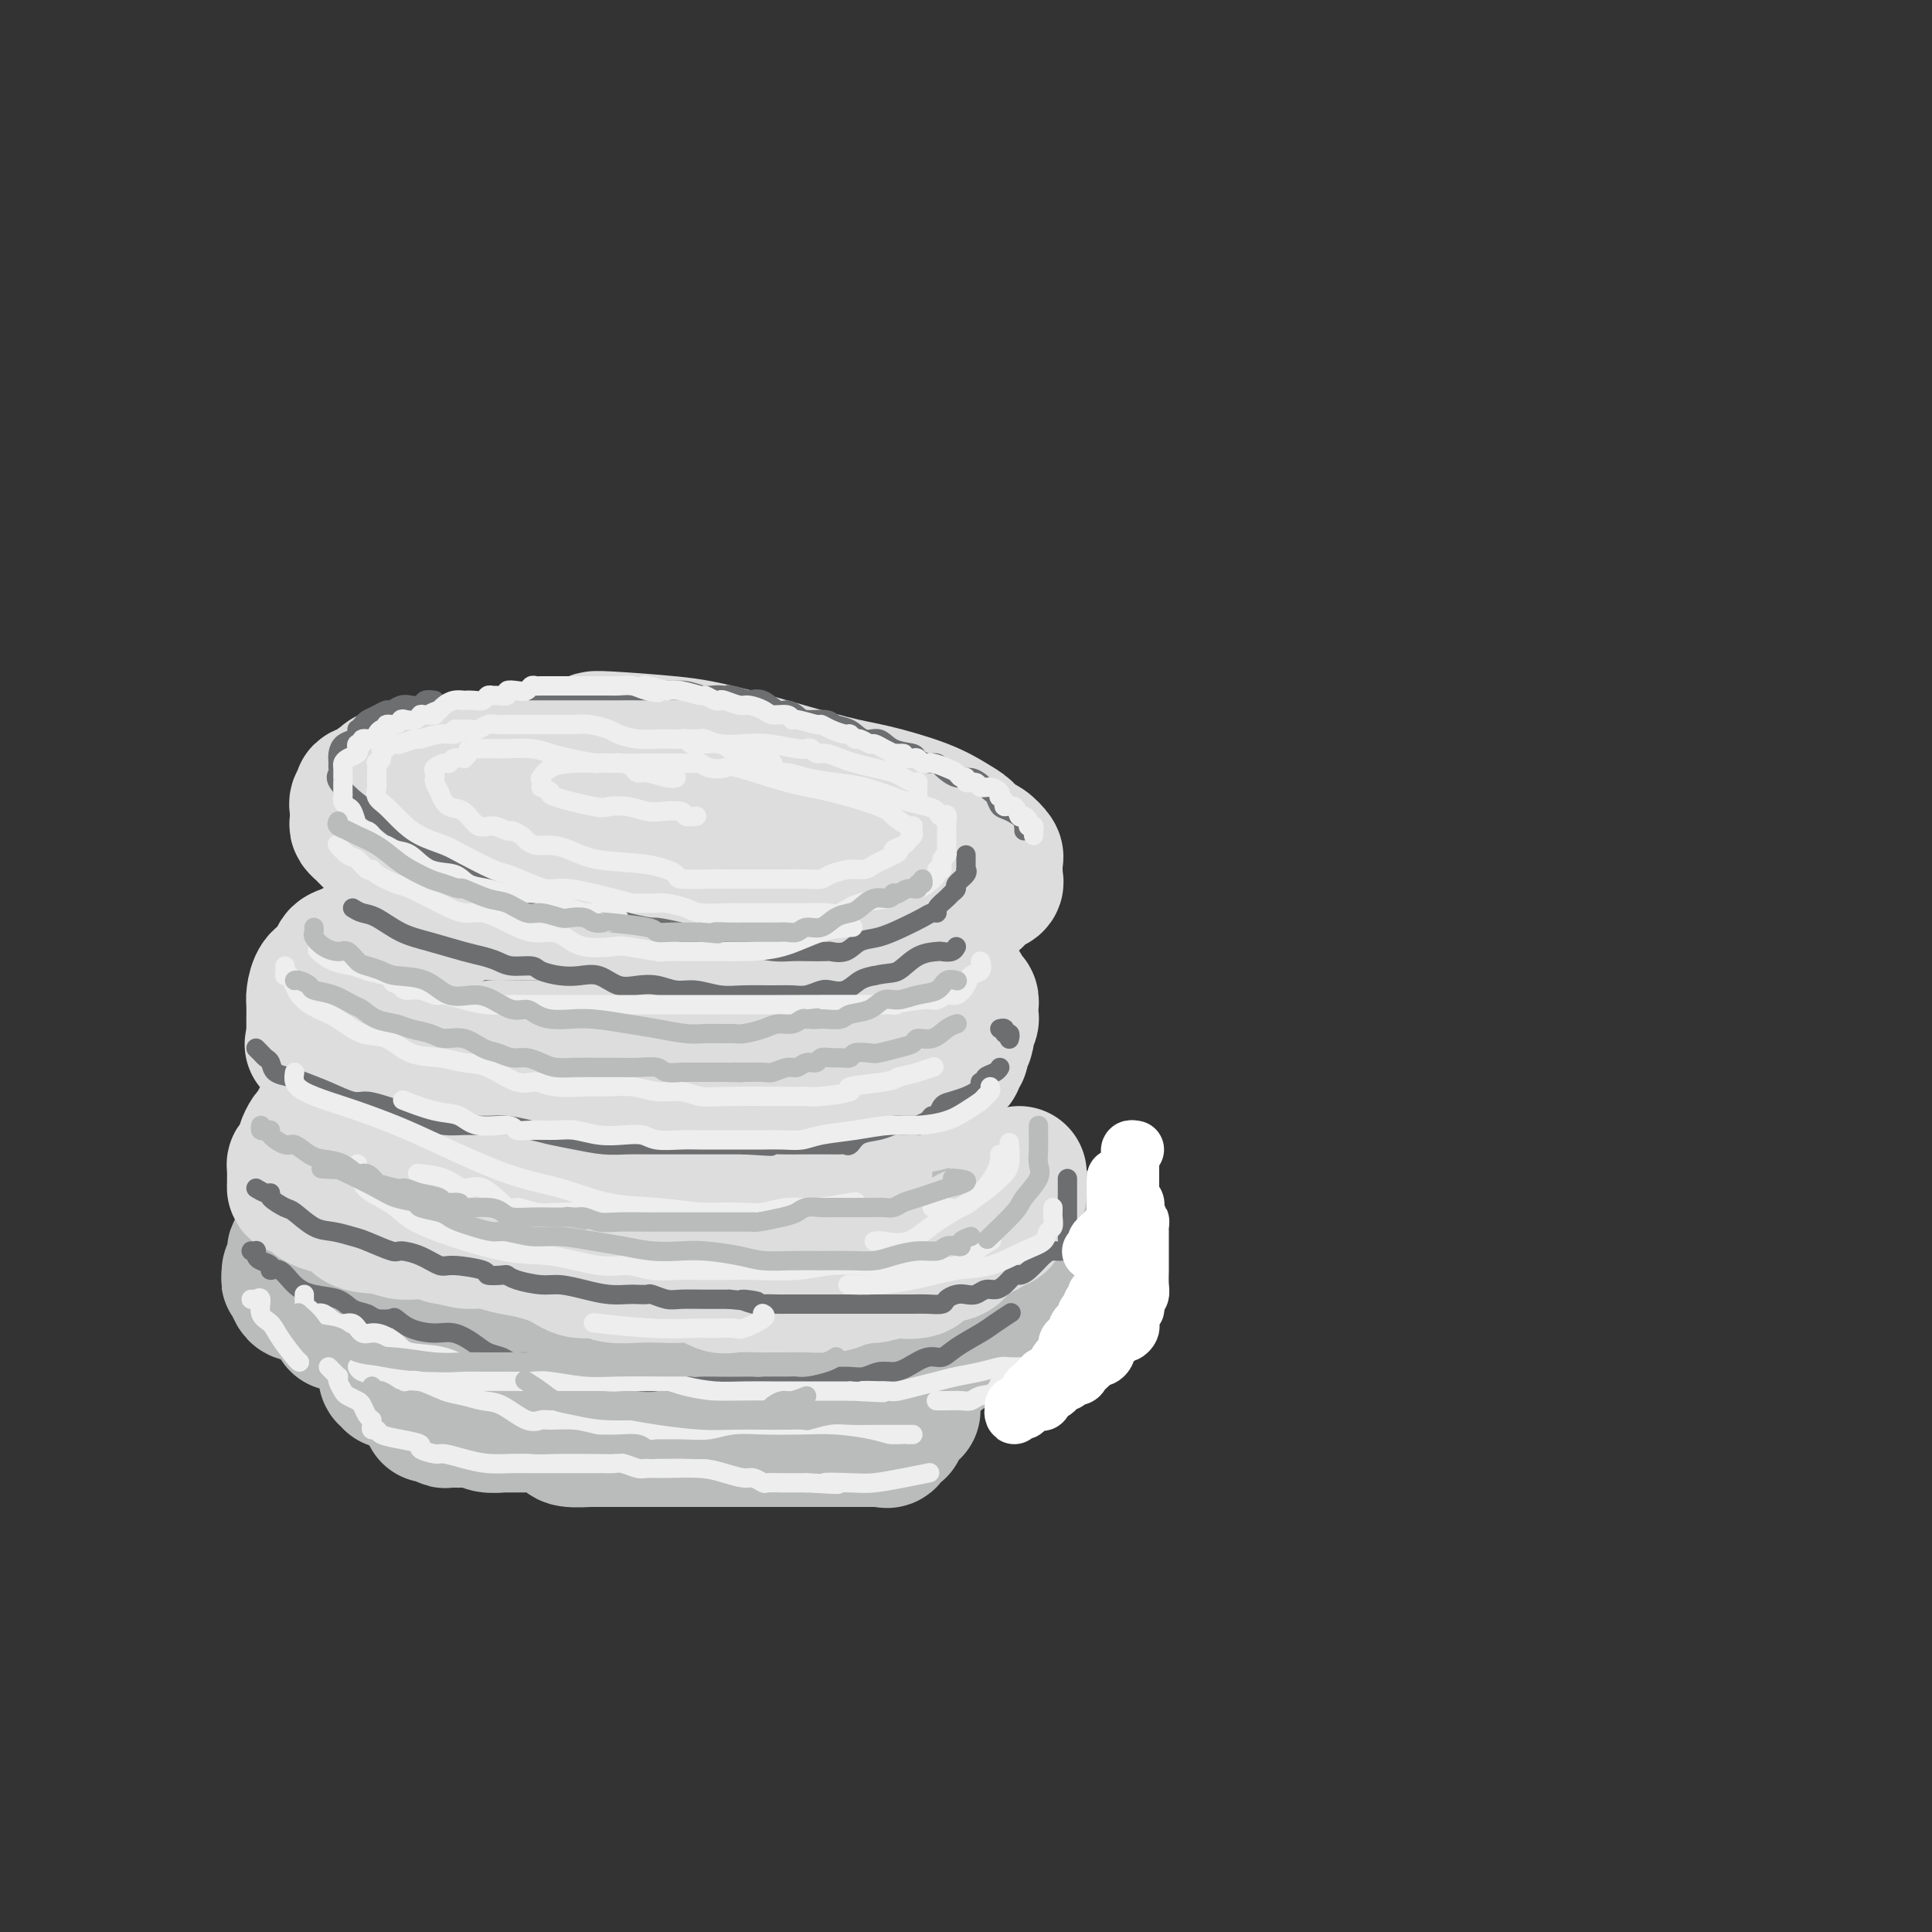 <svg viewBox='0 0 400 400' version='1.1' xmlns='http://www.w3.org/2000/svg' xmlns:xlink='http://www.w3.org/1999/xlink'><rect x="0" y="0" width="400" height="400" fill="#333333" stroke="none"/><g fill='none' stroke='rgb(186,187,187)' stroke-width='28' stroke-linecap='round' stroke-linejoin='round'><path d='M105,247c-0.246,0.000 -0.492,0.000 -1,0c-0.508,-0.000 -1.277,-0.000 -2,0c-0.723,0.000 -1.399,0.000 -2,0c-0.601,-0.000 -1.126,-0.000 -2,0c-0.874,0.000 -2.098,0.000 -3,0c-0.902,-0.000 -1.484,-0.000 -2,0c-0.516,0.000 -0.966,0.000 -1,0c-0.034,-0.000 0.349,-0.001 0,0c-0.349,0.001 -1.429,0.003 -2,0c-0.571,-0.003 -0.632,-0.011 -1,0c-0.368,0.011 -1.043,0.040 -2,0c-0.957,-0.040 -2.197,-0.151 -3,0c-0.803,0.151 -1.171,0.563 -2,1c-0.829,0.437 -2.120,0.901 -3,1c-0.880,0.099 -1.348,-0.165 -2,0c-0.652,0.165 -1.487,0.760 -2,1c-0.513,0.240 -0.705,0.124 -1,0c-0.295,-0.124 -0.694,-0.255 -1,0c-0.306,0.255 -0.520,0.895 -1,1c-0.480,0.105 -1.227,-0.324 -2,0c-0.773,0.324 -1.573,1.400 -2,2c-0.427,0.600 -0.482,0.724 -1,1c-0.518,0.276 -1.498,0.704 -2,1c-0.502,0.296 -0.527,0.461 -1,1c-0.473,0.539 -1.394,1.454 -2,2c-0.606,0.546 -0.898,0.724 -1,1c-0.102,0.276 -0.013,0.651 0,1c0.013,0.349 -0.048,0.671 0,1c0.048,0.329 0.205,0.666 0,1c-0.205,0.334 -0.773,0.667 -1,1c-0.227,0.333 -0.114,0.667 0,1'/><path d='M60,264c-0.362,1.048 -0.267,0.670 0,1c0.267,0.330 0.706,1.370 1,2c0.294,0.630 0.441,0.850 1,1c0.559,0.150 1.529,0.229 3,1c1.471,0.771 3.443,2.233 5,3c1.557,0.767 2.697,0.839 4,1c1.303,0.161 2.767,0.410 4,1c1.233,0.590 2.234,1.521 4,2c1.766,0.479 4.297,0.506 6,1c1.703,0.494 2.580,1.456 4,2c1.420,0.544 3.384,0.670 5,1c1.616,0.330 2.883,0.863 4,1c1.117,0.137 2.084,-0.122 3,0c0.916,0.122 1.782,0.624 3,1c1.218,0.376 2.790,0.627 4,1c1.210,0.373 2.059,0.870 4,1c1.941,0.130 4.973,-0.105 7,0c2.027,0.105 3.049,0.550 5,1c1.951,0.450 4.833,0.905 7,1c2.167,0.095 3.621,-0.171 5,0c1.379,0.171 2.682,0.779 4,1c1.318,0.221 2.650,0.057 4,0c1.350,-0.057 2.717,-0.005 4,0c1.283,0.005 2.482,-0.036 4,0c1.518,0.036 3.355,0.151 5,0c1.645,-0.151 3.096,-0.566 5,-1c1.904,-0.434 4.259,-0.887 6,-1c1.741,-0.113 2.869,0.114 5,0c2.131,-0.114 5.266,-0.569 7,-1c1.734,-0.431 2.067,-0.837 3,-1c0.933,-0.163 2.467,-0.081 4,0'/><path d='M190,283c5.011,-1.097 2.538,-1.838 2,-2c-0.538,-0.162 0.861,0.256 2,0c1.139,-0.256 2.020,-1.186 3,-2c0.980,-0.814 2.060,-1.512 3,-2c0.940,-0.488 1.740,-0.767 3,-1c1.260,-0.233 2.981,-0.418 4,-1c1.019,-0.582 1.338,-1.559 2,-2c0.662,-0.441 1.669,-0.347 3,-1c1.331,-0.653 2.987,-2.055 4,-3c1.013,-0.945 1.382,-1.433 2,-2c0.618,-0.567 1.486,-1.213 2,-2c0.514,-0.787 0.674,-1.717 1,-2c0.326,-0.283 0.820,0.079 1,0c0.180,-0.079 0.048,-0.599 0,-1c-0.048,-0.401 -0.012,-0.685 0,-1c0.012,-0.315 -0.001,-0.663 0,-1c0.001,-0.337 0.016,-0.664 0,-1c-0.016,-0.336 -0.062,-0.682 0,-1c0.062,-0.318 0.233,-0.609 0,-1c-0.233,-0.391 -0.870,-0.883 -1,-1c-0.130,-0.117 0.248,0.143 0,0c-0.248,-0.143 -1.123,-0.687 -2,-1c-0.877,-0.313 -1.757,-0.395 -3,-1c-1.243,-0.605 -2.851,-1.734 -4,-2c-1.149,-0.266 -1.841,0.332 -3,0c-1.159,-0.332 -2.785,-1.594 -4,-2c-1.215,-0.406 -2.019,0.045 -3,0c-0.981,-0.045 -2.137,-0.584 -3,-1c-0.863,-0.416 -1.431,-0.708 -2,-1'/><path d='M197,248c-3.867,-1.095 -2.536,-0.332 -3,0c-0.464,0.332 -2.724,0.233 -4,0c-1.276,-0.233 -1.568,-0.601 -3,-1c-1.432,-0.399 -4.005,-0.828 -6,-1c-1.995,-0.172 -3.414,-0.088 -5,0c-1.586,0.088 -3.340,0.181 -5,0c-1.660,-0.181 -3.227,-0.637 -5,-1c-1.773,-0.363 -3.754,-0.633 -5,-1c-1.246,-0.367 -1.758,-0.830 -3,-1c-1.242,-0.170 -3.213,-0.046 -5,0c-1.787,0.046 -3.390,0.014 -5,0c-1.610,-0.014 -3.226,-0.010 -5,0c-1.774,0.010 -3.705,0.027 -6,0c-2.295,-0.027 -4.955,-0.098 -7,0c-2.045,0.098 -3.476,0.367 -7,1c-3.524,0.633 -9.141,1.632 -12,2c-2.859,0.368 -2.960,0.105 -3,0c-0.040,-0.105 -0.020,-0.053 0,0'/><path d='M107,261c0.366,0.022 0.733,0.044 1,0c0.267,-0.044 0.435,-0.155 1,0c0.565,0.155 1.529,0.578 4,1c2.471,0.422 6.450,0.845 10,1c3.550,0.155 6.673,0.041 9,0c2.327,-0.041 3.859,-0.011 6,0c2.141,0.011 4.892,0.002 7,0c2.108,-0.002 3.573,0.002 5,0c1.427,-0.002 2.817,-0.011 5,0c2.183,0.011 5.158,0.041 8,0c2.842,-0.041 5.550,-0.155 8,0c2.450,0.155 4.643,0.577 7,1c2.357,0.423 4.879,0.845 6,1c1.121,0.155 0.840,0.042 1,0c0.160,-0.042 0.760,-0.012 1,0c0.240,0.012 0.120,0.006 0,0'/><path d='M191,261c-0.443,0.000 -0.886,0.000 -1,0c-0.114,0.000 0.100,0.000 0,0c-0.100,0.000 -0.515,0.000 -1,0c-0.485,0.000 -1.041,0.000 -2,0c-0.959,0.000 -2.321,0.000 -4,0c-1.679,0.000 -3.677,0.000 -6,0c-2.323,0.000 -4.973,0.000 -8,0c-3.027,0.000 -6.430,0.000 -9,0c-2.570,0.000 -4.306,0.000 -5,0c-0.694,0.000 -0.347,0.000 0,0'/><path d='M70,274c0.345,0.024 0.690,0.048 1,0c0.310,-0.048 0.585,-0.168 1,0c0.415,0.168 0.972,0.622 2,1c1.028,0.378 2.528,0.679 3,1c0.472,0.321 -0.085,0.663 0,1c0.085,0.337 0.811,0.667 1,1c0.189,0.333 -0.160,0.667 0,1c0.160,0.333 0.828,0.666 1,1c0.172,0.334 -0.151,0.668 0,1c0.151,0.332 0.776,0.662 1,1c0.224,0.338 0.046,0.683 0,1c-0.046,0.317 0.040,0.607 0,1c-0.040,0.393 -0.207,0.889 0,1c0.207,0.111 0.786,-0.162 1,0c0.214,0.162 0.061,0.761 0,1c-0.061,0.239 -0.031,0.120 0,0'/><path d='M89,293c0.337,0.031 0.673,0.061 1,0c0.327,-0.061 0.644,-0.214 1,0c0.356,0.214 0.751,0.793 1,1c0.249,0.207 0.351,0.041 1,0c0.649,-0.041 1.844,0.041 3,0c1.156,-0.041 2.272,-0.207 3,0c0.728,0.207 1.068,0.788 2,1c0.932,0.212 2.454,0.056 3,0c0.546,-0.056 0.114,-0.012 1,0c0.886,0.012 3.089,-0.008 4,0c0.911,0.008 0.531,0.044 1,0c0.469,-0.044 1.786,-0.170 3,0c1.214,0.170 2.323,0.634 3,1c0.677,0.366 0.922,0.634 1,1c0.078,0.366 -0.012,0.830 1,1c1.012,0.170 3.127,0.046 4,0c0.873,-0.046 0.506,-0.012 1,0c0.494,0.012 1.851,0.003 3,0c1.149,-0.003 2.091,-0.001 3,0c0.909,0.001 1.787,0.000 3,0c1.213,-0.000 2.762,-0.000 4,0c1.238,0.000 2.164,0.000 3,0c0.836,-0.000 1.580,-0.000 2,0c0.420,0.000 0.515,0.000 1,0c0.485,-0.000 1.360,-0.000 2,0c0.640,0.000 1.045,0.000 2,0c0.955,-0.000 2.460,-0.000 3,0c0.540,0.000 0.114,0.000 1,0c0.886,-0.000 3.085,-0.000 4,0c0.915,0.000 0.547,0.000 1,0c0.453,-0.000 1.726,-0.000 3,0'/><path d='M158,298c7.016,-0.000 4.555,-0.000 4,0c-0.555,0.000 0.795,0.000 2,0c1.205,-0.000 2.266,-0.000 3,0c0.734,0.000 1.141,0.000 2,0c0.859,-0.000 2.170,-0.000 3,0c0.830,0.000 1.178,0.000 2,0c0.822,-0.000 2.118,-0.001 3,0c0.882,0.001 1.350,0.002 2,0c0.650,-0.002 1.483,-0.008 2,0c0.517,0.008 0.717,0.031 1,0c0.283,-0.031 0.649,-0.116 1,0c0.351,0.116 0.685,0.435 1,0c0.315,-0.435 0.609,-1.622 1,-2c0.391,-0.378 0.879,0.053 1,0c0.121,-0.053 -0.125,-0.589 0,-1c0.125,-0.411 0.621,-0.698 1,-1c0.379,-0.302 0.640,-0.620 1,-1c0.360,-0.380 0.817,-0.823 1,-1c0.183,-0.177 0.091,-0.089 0,0'/><path d='M194,277c0.000,0.000 0.100,0.100 0.1,0.1'/></g>
<g fill='none' stroke='rgb(221,221,221)' stroke-width='28' stroke-linecap='round' stroke-linejoin='round'><path d='M185,225c-0.155,0.089 -0.309,0.179 -1,0c-0.691,-0.179 -1.918,-0.626 -3,-1c-1.082,-0.374 -2.020,-0.675 -3,-1c-0.980,-0.325 -2.003,-0.676 -3,-1c-0.997,-0.324 -1.968,-0.623 -3,-1c-1.032,-0.377 -2.124,-0.833 -3,-1c-0.876,-0.167 -1.536,-0.044 -2,0c-0.464,0.044 -0.734,0.008 -2,0c-1.266,-0.008 -3.530,0.012 -5,0c-1.470,-0.012 -2.146,-0.055 -3,0c-0.854,0.055 -1.886,0.207 -3,0c-1.114,-0.207 -2.312,-0.772 -4,-1c-1.688,-0.228 -3.867,-0.117 -5,0c-1.133,0.117 -1.219,0.242 -2,0c-0.781,-0.242 -2.256,-0.849 -4,-1c-1.744,-0.151 -3.758,0.156 -5,0c-1.242,-0.156 -1.713,-0.774 -3,-1c-1.287,-0.226 -3.390,-0.061 -5,0c-1.610,0.061 -2.728,0.017 -4,0c-1.272,-0.017 -2.700,-0.006 -4,0c-1.300,0.006 -2.473,0.006 -4,0c-1.527,-0.006 -3.408,-0.017 -5,0c-1.592,0.017 -2.895,0.061 -4,0c-1.105,-0.061 -2.010,-0.227 -3,0c-0.990,0.227 -2.063,0.847 -3,1c-0.937,0.153 -1.738,-0.163 -3,0c-1.262,0.163 -2.985,0.803 -4,1c-1.015,0.197 -1.324,-0.050 -2,0c-0.676,0.050 -1.721,0.398 -3,1c-1.279,0.602 -2.794,1.458 -4,2c-1.206,0.542 -2.103,0.771 -3,1'/><path d='M80,223c-3.824,1.168 -2.386,1.086 -2,1c0.386,-0.086 -0.282,-0.178 -1,0c-0.718,0.178 -1.487,0.625 -2,1c-0.513,0.375 -0.770,0.677 -1,1c-0.230,0.323 -0.432,0.667 -1,1c-0.568,0.333 -1.500,0.657 -2,1c-0.500,0.343 -0.567,0.707 -1,1c-0.433,0.293 -1.230,0.517 -2,1c-0.770,0.483 -1.512,1.226 -2,2c-0.488,0.774 -0.722,1.578 -1,2c-0.278,0.422 -0.600,0.462 -1,1c-0.400,0.538 -0.878,1.573 -1,2c-0.122,0.427 0.111,0.247 0,1c-0.111,0.753 -0.566,2.439 -1,3c-0.434,0.561 -0.848,-0.005 -1,0c-0.152,0.005 -0.041,0.580 0,1c0.041,0.420 0.012,0.685 0,1c-0.012,0.315 -0.006,0.680 0,1c0.006,0.320 0.012,0.596 0,1c-0.012,0.404 -0.044,0.936 0,1c0.044,0.064 0.163,-0.339 1,0c0.837,0.339 2.392,1.422 3,2c0.608,0.578 0.269,0.651 1,1c0.731,0.349 2.530,0.973 4,1c1.470,0.027 2.609,-0.542 3,0c0.391,0.542 0.033,2.197 1,3c0.967,0.803 3.259,0.754 5,1c1.741,0.246 2.931,0.788 4,1c1.069,0.212 2.019,0.096 3,0c0.981,-0.096 1.995,-0.170 3,0c1.005,0.170 2.003,0.585 3,1'/><path d='M92,256c3.724,0.704 4.033,0.965 5,1c0.967,0.035 2.593,-0.154 4,0c1.407,0.154 2.597,0.653 4,1c1.403,0.347 3.021,0.542 5,1c1.979,0.458 4.321,1.181 6,2c1.679,0.819 2.696,1.736 4,2c1.304,0.264 2.893,-0.125 4,0c1.107,0.125 1.730,0.763 3,1c1.270,0.237 3.187,0.071 5,0c1.813,-0.071 3.522,-0.047 5,0c1.478,0.047 2.724,0.118 4,0c1.276,-0.118 2.582,-0.424 4,0c1.418,0.424 2.949,1.578 4,2c1.051,0.422 1.623,0.113 3,0c1.377,-0.113 3.559,-0.030 5,0c1.441,0.030 2.140,0.005 3,0c0.860,-0.005 1.882,0.009 3,0c1.118,-0.009 2.334,-0.040 4,0c1.666,0.040 3.782,0.151 5,0c1.218,-0.151 1.538,-0.563 3,-1c1.462,-0.437 4.066,-0.900 5,-1c0.934,-0.100 0.199,0.163 1,0c0.801,-0.163 3.137,-0.751 4,-1c0.863,-0.249 0.251,-0.159 1,0c0.749,0.159 2.857,0.386 4,0c1.143,-0.386 1.321,-1.385 2,-2c0.679,-0.615 1.859,-0.847 3,-1c1.141,-0.153 2.244,-0.227 3,-1c0.756,-0.773 1.165,-2.247 2,-3c0.835,-0.753 2.096,-0.787 3,-1c0.904,-0.213 1.452,-0.607 2,-1'/><path d='M205,254c2.710,-1.515 1.984,-0.801 2,-1c0.016,-0.199 0.774,-1.310 1,-2c0.226,-0.690 -0.079,-0.958 0,-1c0.079,-0.042 0.543,0.142 1,0c0.457,-0.142 0.907,-0.612 1,-1c0.093,-0.388 -0.171,-0.696 0,-1c0.171,-0.304 0.778,-0.606 1,-1c0.222,-0.394 0.060,-0.880 0,-1c-0.060,-0.120 -0.016,0.125 0,0c0.016,-0.125 0.004,-0.621 0,-1c-0.004,-0.379 -0.001,-0.640 0,-1c0.001,-0.360 0.000,-0.817 0,-1c-0.000,-0.183 -0.000,-0.091 0,0'/><path d='M177,228c-0.144,-0.000 -0.289,-0.000 -1,0c-0.711,0.000 -1.989,0.000 -3,0c-1.011,-0.000 -1.754,-0.000 -3,0c-1.246,0.000 -2.993,0.000 -5,0c-2.007,-0.000 -4.274,-0.000 -6,0c-1.726,0.000 -2.912,0.000 -5,0c-2.088,-0.000 -5.078,-0.000 -7,0c-1.922,0.000 -2.776,0.000 -4,0c-1.224,-0.000 -2.817,-0.001 -4,0c-1.183,0.001 -1.954,0.003 -3,0c-1.046,-0.003 -2.367,-0.011 -4,0c-1.633,0.011 -3.580,0.040 -5,0c-1.420,-0.040 -2.314,-0.148 -4,0c-1.686,0.148 -4.163,0.551 -6,1c-1.837,0.449 -3.034,0.943 -4,1c-0.966,0.057 -1.703,-0.323 -3,0c-1.297,0.323 -3.156,1.347 -4,2c-0.844,0.653 -0.674,0.933 -1,1c-0.326,0.067 -1.149,-0.080 -2,0c-0.851,0.080 -1.732,0.388 -2,1c-0.268,0.612 0.075,1.530 0,2c-0.075,0.470 -0.570,0.493 0,1c0.570,0.507 2.203,1.499 4,2c1.797,0.501 3.758,0.512 6,1c2.242,0.488 4.767,1.452 7,2c2.233,0.548 4.176,0.679 6,1c1.824,0.321 3.530,0.832 5,1c1.470,0.168 2.703,-0.006 4,0c1.297,0.006 2.657,0.194 4,0c1.343,-0.194 2.669,-0.770 4,-1c1.331,-0.230 2.665,-0.115 4,0'/><path d='M145,243c3.212,-0.155 3.243,-0.041 5,0c1.757,0.041 5.242,0.011 8,0c2.758,-0.011 4.791,-0.003 8,0c3.209,0.003 7.595,0.001 10,0c2.405,-0.001 2.830,-0.000 3,0c0.170,0.000 0.085,0.000 0,0'/><path d='M145,191c-0.526,0.121 -1.053,0.243 -2,0c-0.947,-0.243 -2.316,-0.850 -4,-1c-1.684,-0.150 -3.685,0.156 -5,0c-1.315,-0.156 -1.944,-0.774 -3,-1c-1.056,-0.226 -2.540,-0.061 -4,0c-1.460,0.061 -2.896,0.016 -4,0c-1.104,-0.016 -1.876,-0.004 -3,0c-1.124,0.004 -2.601,0.000 -4,0c-1.399,-0.000 -2.720,0.003 -4,0c-1.280,-0.003 -2.518,-0.011 -4,0c-1.482,0.011 -3.208,0.041 -5,0c-1.792,-0.041 -3.651,-0.152 -5,0c-1.349,0.152 -2.190,0.566 -3,1c-0.810,0.434 -1.591,0.886 -3,1c-1.409,0.114 -3.446,-0.111 -5,0c-1.554,0.111 -2.626,0.558 -3,1c-0.374,0.442 -0.049,0.878 -1,1c-0.951,0.122 -3.177,-0.070 -4,0c-0.823,0.070 -0.244,0.403 -1,1c-0.756,0.597 -2.847,1.460 -4,2c-1.153,0.540 -1.369,0.757 -2,1c-0.631,0.243 -1.678,0.511 -2,1c-0.322,0.489 0.082,1.199 0,2c-0.082,0.801 -0.649,1.694 -1,2c-0.351,0.306 -0.486,0.025 -1,0c-0.514,-0.025 -1.406,0.206 -2,1c-0.594,0.794 -0.891,2.152 -1,3c-0.109,0.848 -0.029,1.186 0,2c0.029,0.814 0.008,2.104 0,3c-0.008,0.896 -0.002,1.399 0,2c0.002,0.601 0.001,1.301 0,2'/><path d='M65,215c-0.318,1.971 -0.613,0.899 0,1c0.613,0.101 2.135,1.374 3,2c0.865,0.626 1.074,0.604 2,1c0.926,0.396 2.568,1.209 4,2c1.432,0.791 2.653,1.561 4,2c1.347,0.439 2.821,0.548 4,1c1.179,0.452 2.062,1.245 3,2c0.938,0.755 1.932,1.470 3,2c1.068,0.530 2.211,0.874 3,1c0.789,0.126 1.225,0.034 2,0c0.775,-0.034 1.888,-0.009 3,0c1.112,0.009 2.224,0.000 5,0c2.776,-0.000 7.217,0.007 9,0c1.783,-0.007 0.909,-0.027 2,0c1.091,0.027 4.149,0.102 6,0c1.851,-0.102 2.497,-0.381 5,0c2.503,0.381 6.863,1.423 10,2c3.137,0.577 5.052,0.691 7,1c1.948,0.309 3.929,0.815 6,1c2.071,0.185 4.230,0.050 6,0c1.770,-0.050 3.149,-0.014 4,0c0.851,0.014 1.172,0.005 2,0c0.828,-0.005 2.161,-0.005 3,0c0.839,0.005 1.184,0.016 2,0c0.816,-0.016 2.102,-0.060 3,0c0.898,0.060 1.410,0.223 3,0c1.590,-0.223 4.260,-0.833 6,-1c1.740,-0.167 2.549,0.110 4,0c1.451,-0.110 3.545,-0.607 5,-1c1.455,-0.393 2.273,-0.684 3,-1c0.727,-0.316 1.364,-0.658 2,-1'/><path d='M189,229c6.770,-0.870 2.194,-1.044 1,-1c-1.194,0.044 0.993,0.306 2,0c1.007,-0.306 0.834,-1.181 1,-2c0.166,-0.819 0.670,-1.581 1,-2c0.330,-0.419 0.485,-0.494 1,-1c0.515,-0.506 1.391,-1.444 2,-2c0.609,-0.556 0.952,-0.730 1,-1c0.048,-0.270 -0.197,-0.636 0,-1c0.197,-0.364 0.836,-0.726 1,-1c0.164,-0.274 -0.149,-0.460 0,-1c0.149,-0.540 0.758,-1.435 1,-2c0.242,-0.565 0.118,-0.799 0,-1c-0.118,-0.201 -0.228,-0.368 0,-1c0.228,-0.632 0.794,-1.728 1,-2c0.206,-0.272 0.052,0.279 0,0c-0.052,-0.279 -0.002,-1.387 0,-2c0.002,-0.613 -0.044,-0.731 0,-1c0.044,-0.269 0.176,-0.690 0,-1c-0.176,-0.310 -0.662,-0.511 -1,-1c-0.338,-0.489 -0.530,-1.268 -1,-2c-0.470,-0.732 -1.219,-1.419 -2,-2c-0.781,-0.581 -1.594,-1.057 -3,-2c-1.406,-0.943 -3.403,-2.355 -5,-3c-1.597,-0.645 -2.792,-0.525 -4,-1c-1.208,-0.475 -2.428,-1.546 -4,-2c-1.572,-0.454 -3.496,-0.292 -5,-1c-1.504,-0.708 -2.588,-2.286 -4,-3c-1.412,-0.714 -3.152,-0.562 -5,-1c-1.848,-0.438 -3.805,-1.464 -6,-2c-2.195,-0.536 -4.627,-0.582 -8,-1c-3.373,-0.418 -7.686,-1.209 -12,-2'/><path d='M141,184c-6.335,-0.937 -6.671,-0.279 -9,0c-2.329,0.279 -6.649,0.180 -10,0c-3.351,-0.180 -5.733,-0.440 -8,0c-2.267,0.440 -4.418,1.580 -6,2c-1.582,0.420 -2.595,0.120 -3,0c-0.405,-0.120 -0.203,-0.060 0,0'/><path d='M174,198c0.359,0.008 0.718,0.016 1,0c0.282,-0.016 0.486,-0.057 1,0c0.514,0.057 1.340,0.211 2,0c0.660,-0.211 1.156,-0.789 2,-1c0.844,-0.211 2.035,-0.057 3,0c0.965,0.057 1.704,0.016 2,0c0.296,-0.016 0.148,-0.008 0,0'/><path d='M194,173c-0.332,-0.447 -0.665,-0.894 -1,-1c-0.335,-0.106 -0.674,0.127 -1,0c-0.326,-0.127 -0.641,-0.616 -1,-1c-0.359,-0.384 -0.763,-0.665 -1,-1c-0.237,-0.335 -0.306,-0.724 -1,-1c-0.694,-0.276 -2.014,-0.440 -3,-1c-0.986,-0.560 -1.638,-1.516 -3,-2c-1.362,-0.484 -3.435,-0.497 -5,-1c-1.565,-0.503 -2.623,-1.498 -4,-2c-1.377,-0.502 -3.071,-0.513 -5,-1c-1.929,-0.487 -4.091,-1.450 -6,-2c-1.909,-0.550 -3.564,-0.687 -5,-1c-1.436,-0.313 -2.652,-0.802 -4,-1c-1.348,-0.198 -2.829,-0.106 -4,0c-1.171,0.106 -2.034,0.224 -3,0c-0.966,-0.224 -2.035,-0.792 -4,-1c-1.965,-0.208 -4.826,-0.056 -7,0c-2.174,0.056 -3.660,0.015 -5,0c-1.340,-0.015 -2.533,-0.004 -4,0c-1.467,0.004 -3.207,0.001 -5,0c-1.793,-0.001 -3.637,-0.000 -5,0c-1.363,0.000 -2.244,-0.001 -3,0c-0.756,0.001 -1.388,0.004 -2,0c-0.612,-0.004 -1.203,-0.015 -2,0c-0.797,0.015 -1.799,0.055 -3,0c-1.201,-0.055 -2.601,-0.205 -4,0c-1.399,0.205 -2.798,0.766 -4,1c-1.202,0.234 -2.208,0.140 -4,0c-1.792,-0.140 -4.369,-0.326 -6,0c-1.631,0.326 -2.315,1.163 -3,2'/><path d='M86,160c-10.959,0.775 -4.357,1.713 -3,2c1.357,0.287 -2.530,-0.078 -4,0c-1.470,0.078 -0.523,0.599 -1,1c-0.477,0.401 -2.376,0.681 -3,1c-0.624,0.319 0.029,0.676 0,1c-0.029,0.324 -0.740,0.615 -1,1c-0.260,0.385 -0.071,0.862 0,1c0.071,0.138 0.022,-0.065 0,0c-0.022,0.065 -0.018,0.397 0,1c0.018,0.603 0.051,1.475 0,2c-0.051,0.525 -0.184,0.702 0,1c0.184,0.298 0.686,0.717 1,1c0.314,0.283 0.440,0.432 1,1c0.560,0.568 1.554,1.557 2,2c0.446,0.443 0.345,0.342 1,1c0.655,0.658 2.066,2.075 3,3c0.934,0.925 1.389,1.359 2,2c0.611,0.641 1.376,1.488 3,2c1.624,0.512 4.105,0.688 6,1c1.895,0.312 3.203,0.758 5,1c1.797,0.242 4.081,0.279 7,1c2.919,0.721 6.471,2.127 9,3c2.529,0.873 4.033,1.215 7,2c2.967,0.785 7.395,2.014 11,3c3.605,0.986 6.386,1.728 9,2c2.614,0.272 5.060,0.073 7,0c1.940,-0.073 3.373,-0.020 5,0c1.627,0.020 3.446,0.005 5,0c1.554,-0.005 2.841,-0.001 4,0c1.159,0.001 2.188,0.000 3,0c0.812,-0.000 1.406,-0.000 2,0'/><path d='M167,196c4.624,-0.001 3.184,-0.002 3,0c-0.184,0.002 0.888,0.007 2,0c1.112,-0.007 2.264,-0.025 3,0c0.736,0.025 1.058,0.092 2,0c0.942,-0.092 2.506,-0.344 4,-1c1.494,-0.656 2.919,-1.715 4,-2c1.081,-0.285 1.819,0.204 3,0c1.181,-0.204 2.806,-1.102 4,-2c1.194,-0.898 1.956,-1.795 3,-2c1.044,-0.205 2.370,0.281 3,0c0.630,-0.281 0.564,-1.328 1,-2c0.436,-0.672 1.372,-0.968 2,-1c0.628,-0.032 0.946,0.199 1,0c0.054,-0.199 -0.157,-0.827 0,-1c0.157,-0.173 0.683,0.108 1,0c0.317,-0.108 0.425,-0.605 1,-1c0.575,-0.395 1.618,-0.687 2,-1c0.382,-0.313 0.104,-0.646 0,-1c-0.104,-0.354 -0.034,-0.729 0,-1c0.034,-0.271 0.031,-0.439 0,-1c-0.031,-0.561 -0.091,-1.515 0,-2c0.091,-0.485 0.332,-0.499 0,-1c-0.332,-0.501 -1.238,-1.488 -2,-2c-0.762,-0.512 -1.382,-0.550 -2,-1c-0.618,-0.450 -1.236,-1.311 -2,-2c-0.764,-0.689 -1.674,-1.204 -3,-2c-1.326,-0.796 -3.067,-1.873 -6,-3c-2.933,-1.127 -7.059,-2.303 -10,-3c-2.941,-0.697 -4.697,-0.913 -9,-2c-4.303,-1.087 -11.151,-3.043 -18,-5'/><path d='M154,157c-8.381,-2.166 -10.834,-2.581 -15,-3c-4.166,-0.419 -10.045,-0.844 -13,-1c-2.955,-0.156 -2.987,-0.045 -3,0c-0.013,0.045 -0.006,0.022 0,0'/></g>
<g fill='none' stroke='rgb(109,110,112)' stroke-width='4' stroke-linecap='round' stroke-linejoin='round'><path d='M52,259c0.419,0.024 0.838,0.047 1,0c0.162,-0.047 0.066,-0.166 0,0c-0.066,0.166 -0.104,0.616 0,1c0.104,0.384 0.348,0.701 1,1c0.652,0.299 1.712,0.581 2,1c0.288,0.419 -0.197,0.976 0,1c0.197,0.024 1.077,-0.484 2,0c0.923,0.484 1.889,1.961 3,3c1.111,1.039 2.365,1.641 4,2c1.635,0.359 3.650,0.475 5,1c1.350,0.525 2.034,1.459 3,2c0.966,0.541 2.213,0.687 3,1c0.787,0.313 1.112,0.792 2,1c0.888,0.208 2.337,0.145 3,0c0.663,-0.145 0.541,-0.373 1,0c0.459,0.373 1.501,1.347 3,2c1.499,0.653 3.455,0.987 5,1c1.545,0.013 2.678,-0.294 4,0c1.322,0.294 2.832,1.188 4,2c1.168,0.812 1.994,1.541 3,2c1.006,0.459 2.194,0.649 3,1c0.806,0.351 1.232,0.864 2,1c0.768,0.136 1.877,-0.104 3,0c1.123,0.104 2.260,0.554 3,1c0.740,0.446 1.084,0.889 2,1c0.916,0.111 2.405,-0.111 4,0c1.595,0.111 3.298,0.556 5,1'/><path d='M123,285c8.399,2.106 4.398,0.372 4,0c-0.398,-0.372 2.808,0.618 5,1c2.192,0.382 3.370,0.155 4,0c0.630,-0.155 0.713,-0.238 2,0c1.287,0.238 3.777,0.796 5,1c1.223,0.204 1.178,0.056 2,0c0.822,-0.056 2.512,-0.018 4,0c1.488,0.018 2.774,0.015 4,0c1.226,-0.015 2.393,-0.043 3,0c0.607,0.043 0.654,0.155 2,0c1.346,-0.155 3.991,-0.578 6,-1c2.009,-0.422 3.381,-0.844 4,-1c0.619,-0.156 0.486,-0.046 1,0c0.514,0.046 1.674,0.027 3,0c1.326,-0.027 2.818,-0.061 4,0c1.182,0.061 2.052,0.219 3,0c0.948,-0.219 1.972,-0.814 3,-1c1.028,-0.186 2.058,0.036 3,0c0.942,-0.036 1.796,-0.331 3,-1c1.204,-0.669 2.758,-1.712 4,-2c1.242,-0.288 2.172,0.178 3,0c0.828,-0.178 1.553,-1.001 3,-2c1.447,-0.999 3.615,-2.175 5,-3c1.385,-0.825 1.988,-1.299 3,-2c1.012,-0.701 2.432,-1.629 3,-2c0.568,-0.371 0.284,-0.186 0,0'/><path d='M53,246c0.710,0.437 1.420,0.875 2,1c0.580,0.125 1.029,-0.061 1,0c-0.029,0.061 -0.536,0.369 0,1c0.536,0.631 2.115,1.584 3,2c0.885,0.416 1.077,0.295 2,1c0.923,0.705 2.577,2.235 4,3c1.423,0.765 2.617,0.765 4,1c1.383,0.235 2.956,0.706 4,1c1.044,0.294 1.557,0.412 3,1c1.443,0.588 3.814,1.645 5,2c1.186,0.355 1.188,0.007 2,0c0.812,-0.007 2.435,0.328 4,1c1.565,0.672 3.071,1.683 4,2c0.929,0.317 1.281,-0.059 3,0c1.719,0.059 4.804,0.555 6,1c1.196,0.445 0.504,0.841 1,1c0.496,0.159 2.179,0.080 3,0c0.821,-0.080 0.781,-0.162 1,0c0.219,0.162 0.697,0.569 2,1c1.303,0.431 3.431,0.886 5,1c1.569,0.114 2.580,-0.113 4,0c1.420,0.113 3.249,0.566 5,1c1.751,0.434 3.423,0.847 5,1c1.577,0.153 3.059,0.045 4,0c0.941,-0.045 1.341,-0.026 2,0c0.659,0.026 1.576,0.060 2,0c0.424,-0.060 0.354,-0.212 1,0c0.646,0.212 2.007,0.789 3,1c0.993,0.211 1.617,0.057 3,0c1.383,-0.057 3.526,-0.015 5,0c1.474,0.015 2.278,0.004 3,0c0.722,-0.004 1.361,-0.002 2,0'/><path d='M151,269c9.861,1.022 4.514,0.078 3,0c-1.514,-0.078 0.807,0.711 2,1c1.193,0.289 1.259,0.077 2,0c0.741,-0.077 2.157,-0.021 3,0c0.843,0.021 1.115,0.006 2,0c0.885,-0.006 2.385,-0.002 4,0c1.615,0.002 3.346,0.000 5,0c1.654,-0.000 3.233,-0.000 5,0c1.767,0.000 3.724,0.001 5,0c1.276,-0.001 1.871,-0.003 3,0c1.129,0.003 2.792,0.011 4,0c1.208,-0.011 1.962,-0.042 3,0c1.038,0.042 2.361,0.156 3,0c0.639,-0.156 0.594,-0.582 1,-1c0.406,-0.418 1.264,-0.830 2,-1c0.736,-0.170 1.352,-0.100 2,0c0.648,0.100 1.329,0.229 2,0c0.671,-0.229 1.331,-0.818 2,-1c0.669,-0.182 1.347,0.041 2,0c0.653,-0.041 1.281,-0.347 2,-1c0.719,-0.653 1.529,-1.653 2,-2c0.471,-0.347 0.602,-0.040 1,0c0.398,0.040 1.063,-0.188 2,-1c0.937,-0.812 2.146,-2.210 3,-3c0.854,-0.790 1.353,-0.972 2,-1c0.647,-0.028 1.441,0.097 2,0c0.559,-0.097 0.882,-0.418 1,-1c0.118,-0.582 0.032,-1.426 0,-2c-0.032,-0.574 -0.009,-0.878 0,-1c0.009,-0.122 0.005,-0.061 0,0'/><path d='M221,255c0.155,-0.797 0.041,-0.790 0,-1c-0.041,-0.210 -0.011,-0.637 0,-1c0.011,-0.363 0.003,-0.660 0,-1c-0.003,-0.340 -0.001,-0.721 0,-1c0.001,-0.279 0.000,-0.456 0,-1c-0.000,-0.544 -0.000,-1.456 0,-2c0.000,-0.544 0.000,-0.720 0,-1c-0.000,-0.280 -0.000,-0.663 0,-1c0.000,-0.337 0.000,-0.626 0,-1c-0.000,-0.374 -0.000,-0.831 0,-1c0.000,-0.169 0.000,-0.048 0,0c-0.000,0.048 -0.000,0.024 0,0'/><path d='M53,217c0.337,0.325 0.674,0.651 1,1c0.326,0.349 0.641,0.723 1,1c0.359,0.277 0.762,0.458 1,1c0.238,0.542 0.311,1.445 1,2c0.689,0.555 1.993,0.761 3,1c1.007,0.239 1.718,0.512 3,1c1.282,0.488 3.134,1.191 5,2c1.866,0.809 3.747,1.722 5,2c1.253,0.278 1.880,-0.080 3,0c1.120,0.080 2.733,0.600 4,1c1.267,0.400 2.189,0.682 3,1c0.811,0.318 1.512,0.674 2,1c0.488,0.326 0.765,0.622 2,1c1.235,0.378 3.429,0.836 5,1c1.571,0.164 2.520,0.033 4,0c1.480,-0.033 3.493,0.032 5,0c1.507,-0.032 2.510,-0.163 4,0c1.490,0.163 3.469,0.618 5,1c1.531,0.382 2.615,0.691 4,1c1.385,0.309 3.070,0.619 5,1c1.930,0.381 4.103,0.834 6,1c1.897,0.166 3.517,0.044 5,0c1.483,-0.044 2.830,-0.012 4,0c1.170,0.012 2.164,0.003 3,0c0.836,-0.003 1.514,-0.001 3,0c1.486,0.001 3.780,0.000 5,0c1.220,-0.000 1.367,-0.000 2,0c0.633,0.000 1.752,0.000 3,0c1.248,-0.000 2.624,-0.000 4,0'/><path d='M154,237c10.017,0.619 4.059,0.166 3,0c-1.059,-0.166 2.781,-0.044 5,0c2.219,0.044 2.818,0.011 4,0c1.182,-0.011 2.946,-0.001 4,0c1.054,0.001 1.397,-0.006 2,0c0.603,0.006 1.466,0.027 2,0c0.534,-0.027 0.738,-0.102 1,0c0.262,0.102 0.582,0.381 1,0c0.418,-0.381 0.933,-1.423 2,-2c1.067,-0.577 2.687,-0.690 4,-1c1.313,-0.310 2.320,-0.818 3,-1c0.680,-0.182 1.033,-0.039 2,0c0.967,0.039 2.550,-0.026 3,0c0.450,0.026 -0.231,0.144 0,0c0.231,-0.144 1.373,-0.549 2,-1c0.627,-0.451 0.738,-0.947 1,-1c0.262,-0.053 0.675,0.337 1,0c0.325,-0.337 0.560,-1.399 1,-2c0.440,-0.601 1.083,-0.739 2,-1c0.917,-0.261 2.106,-0.643 3,-1c0.894,-0.357 1.492,-0.687 2,-1c0.508,-0.313 0.927,-0.608 1,-1c0.073,-0.392 -0.201,-0.879 0,-1c0.201,-0.121 0.877,0.125 1,0c0.123,-0.125 -0.307,-0.621 0,-1c0.307,-0.379 1.352,-0.640 2,-1c0.648,-0.360 0.899,-0.817 1,-1c0.101,-0.183 0.050,-0.091 0,0'/><path d='M209,215c-0.032,0.121 -0.065,0.243 0,0c0.065,-0.243 0.227,-0.850 0,-1c-0.227,-0.150 -0.844,0.156 -1,0c-0.156,-0.156 0.150,-0.773 0,-1c-0.150,-0.227 -0.757,-0.065 -1,0c-0.243,0.065 -0.121,0.032 0,0'/><path d='M73,188c0.622,0.388 1.244,0.776 2,1c0.756,0.224 1.647,0.284 3,1c1.353,0.716 3.167,2.090 5,3c1.833,0.910 3.686,1.358 6,2c2.314,0.642 5.089,1.478 7,2c1.911,0.522 2.957,0.731 4,1c1.043,0.269 2.081,0.597 3,1c0.919,0.403 1.718,0.879 3,1c1.282,0.121 3.045,-0.113 4,0c0.955,0.113 1.101,0.574 2,1c0.899,0.426 2.550,0.818 4,1c1.450,0.182 2.698,0.153 4,0c1.302,-0.153 2.659,-0.429 4,0c1.341,0.429 2.668,1.564 4,2c1.332,0.436 2.670,0.173 4,0c1.330,-0.173 2.654,-0.257 4,0c1.346,0.257 2.716,0.853 4,1c1.284,0.147 2.483,-0.157 4,0c1.517,0.157 3.354,0.775 5,1c1.646,0.225 3.102,0.057 5,0c1.898,-0.057 4.237,-0.002 6,0c1.763,0.002 2.951,-0.050 4,0c1.049,0.050 1.961,0.203 3,0c1.039,-0.203 2.207,-0.762 3,-1c0.793,-0.238 1.213,-0.157 2,0c0.787,0.157 1.943,0.388 3,0c1.057,-0.388 2.016,-1.397 3,-2c0.984,-0.603 1.992,-0.802 3,-1'/><path d='M181,202c3.118,-0.679 3.914,-0.377 5,-1c1.086,-0.623 2.463,-2.171 4,-3c1.537,-0.829 3.235,-0.940 4,-1c0.765,-0.060 0.597,-0.068 1,0c0.403,0.068 1.378,0.210 2,0c0.622,-0.210 0.892,-0.774 1,-1c0.108,-0.226 0.054,-0.113 0,0'/><path d='M212,172c0.020,-0.438 0.041,-0.876 0,-1c-0.041,-0.124 -0.143,0.065 0,0c0.143,-0.065 0.533,-0.385 0,-1c-0.533,-0.615 -1.988,-1.527 -3,-2c-1.012,-0.473 -1.582,-0.509 -2,-1c-0.418,-0.491 -0.685,-1.437 -1,-2c-0.315,-0.563 -0.678,-0.744 -1,-1c-0.322,-0.256 -0.602,-0.589 -1,-1c-0.398,-0.411 -0.912,-0.901 -1,-1c-0.088,-0.099 0.250,0.194 0,0c-0.250,-0.194 -1.090,-0.875 -2,-1c-0.910,-0.125 -1.892,0.307 -3,0c-1.108,-0.307 -2.343,-1.353 -3,-2c-0.657,-0.647 -0.737,-0.895 -1,-1c-0.263,-0.105 -0.710,-0.068 -1,0c-0.290,0.068 -0.423,0.168 -1,0c-0.577,-0.168 -1.600,-0.603 -2,-1c-0.400,-0.397 -0.179,-0.754 -1,-1c-0.821,-0.246 -2.686,-0.380 -4,-1c-1.314,-0.620 -2.079,-1.725 -3,-2c-0.921,-0.275 -1.997,0.281 -3,0c-1.003,-0.281 -1.931,-1.398 -3,-2c-1.069,-0.602 -2.279,-0.687 -3,-1c-0.721,-0.313 -0.955,-0.852 -2,-1c-1.045,-0.148 -2.902,0.097 -4,0c-1.098,-0.097 -1.438,-0.534 -2,-1c-0.562,-0.466 -1.347,-0.960 -2,-1c-0.653,-0.040 -1.176,0.374 -2,0c-0.824,-0.374 -1.950,-1.535 -3,-2c-1.050,-0.465 -2.025,-0.232 -3,0'/><path d='M155,145c-7.440,-2.410 -3.039,-0.436 -2,0c1.039,0.436 -1.283,-0.668 -3,-1c-1.717,-0.332 -2.828,0.107 -4,0c-1.172,-0.107 -2.405,-0.761 -4,-1c-1.595,-0.239 -3.553,-0.064 -5,0c-1.447,0.064 -2.384,0.017 -4,0c-1.616,-0.017 -3.912,-0.005 -5,0c-1.088,0.005 -0.968,0.001 -1,0c-0.032,-0.001 -0.216,-0.000 -1,0c-0.784,0.000 -2.170,0.000 -3,0c-0.830,-0.000 -1.106,-0.000 -2,0c-0.894,0.000 -2.408,0.000 -4,0c-1.592,-0.000 -3.262,-0.000 -4,0c-0.738,0.000 -0.545,0.000 -1,0c-0.455,-0.000 -1.559,-0.000 -2,0c-0.441,0.000 -0.221,0.000 0,0'/><path d='M90,145c-0.780,-0.111 -1.561,-0.222 -2,0c-0.439,0.222 -0.537,0.777 -1,1c-0.463,0.223 -1.293,0.115 -2,0c-0.707,-0.115 -1.293,-0.238 -2,0c-0.707,0.238 -1.537,0.837 -2,1c-0.463,0.163 -0.559,-0.110 -1,0c-0.441,0.110 -1.229,0.603 -2,1c-0.771,0.397 -1.527,0.698 -2,1c-0.473,0.302 -0.665,0.606 -1,1c-0.335,0.394 -0.814,0.878 -1,1c-0.186,0.122 -0.078,-0.119 0,0c0.078,0.119 0.126,0.599 0,1c-0.126,0.401 -0.426,0.723 -1,1c-0.574,0.277 -1.421,0.508 -2,1c-0.579,0.492 -0.891,1.246 -1,2c-0.109,0.754 -0.016,1.508 0,2c0.016,0.492 -0.044,0.722 0,1c0.044,0.278 0.191,0.604 0,1c-0.191,0.396 -0.720,0.861 0,2c0.720,1.139 2.688,2.953 4,4c1.312,1.047 1.969,1.328 3,2c1.031,0.672 2.438,1.735 4,3c1.562,1.265 3.280,2.733 5,4c1.720,1.267 3.443,2.332 5,3c1.557,0.668 2.949,0.938 5,2c2.051,1.062 4.761,2.914 7,4c2.239,1.086 4.006,1.404 6,2c1.994,0.596 4.215,1.469 6,2c1.785,0.531 3.134,0.720 5,1c1.866,0.280 4.247,0.651 6,1c1.753,0.349 2.876,0.674 4,1'/><path d='M130,191c5.280,1.261 4.981,0.915 6,1c1.019,0.085 3.356,0.601 5,1c1.644,0.399 2.593,0.681 4,1c1.407,0.319 3.270,0.674 5,1c1.730,0.326 3.326,0.623 5,1c1.674,0.377 3.427,0.832 5,1c1.573,0.168 2.966,0.047 4,0c1.034,-0.047 1.707,-0.019 3,0c1.293,0.019 3.205,0.031 4,0c0.795,-0.031 0.473,-0.105 1,0c0.527,0.105 1.902,0.390 3,0c1.098,-0.390 1.919,-1.453 3,-2c1.081,-0.547 2.424,-0.577 4,-1c1.576,-0.423 3.387,-1.240 5,-2c1.613,-0.760 3.027,-1.464 4,-2c0.973,-0.536 1.503,-0.903 2,-1c0.497,-0.097 0.961,0.076 1,0c0.039,-0.076 -0.345,-0.401 0,-1c0.345,-0.599 1.421,-1.474 2,-2c0.579,-0.526 0.663,-0.705 1,-1c0.337,-0.295 0.927,-0.705 1,-1c0.073,-0.295 -0.373,-0.474 0,-1c0.373,-0.526 1.564,-1.397 2,-2c0.436,-0.603 0.117,-0.936 0,-1c-0.117,-0.064 -0.031,0.140 0,0c0.031,-0.140 0.008,-0.625 0,-1c-0.008,-0.375 -0.002,-0.639 0,-1c0.002,-0.361 0.001,-0.817 0,-1c-0.001,-0.183 -0.000,-0.091 0,0'/></g>
<g fill='none' stroke='rgb(221,221,221)' stroke-width='4' stroke-linecap='round' stroke-linejoin='round'><path d='M74,175c0.351,0.019 0.702,0.037 1,0c0.298,-0.037 0.543,-0.131 1,0c0.457,0.131 1.128,0.486 2,1c0.872,0.514 1.947,1.186 3,2c1.053,0.814 2.084,1.770 3,2c0.916,0.230 1.718,-0.267 3,0c1.282,0.267 3.045,1.298 4,2c0.955,0.702 1.103,1.074 3,2c1.897,0.926 5.542,2.408 7,3c1.458,0.592 0.729,0.296 0,0'/></g>
<g fill='none' stroke='rgb(238,238,238)' stroke-width='4' stroke-linecap='round' stroke-linejoin='round'><path d='M160,158c-0.306,-0.032 -0.613,-0.064 -1,0c-0.387,0.064 -0.856,0.225 -1,0c-0.144,-0.225 0.037,-0.835 0,-1c-0.037,-0.165 -0.293,0.113 -1,0c-0.707,-0.113 -1.867,-0.619 -3,-1c-1.133,-0.381 -2.240,-0.637 -3,-1c-0.760,-0.363 -1.174,-0.833 -2,-1c-0.826,-0.167 -2.065,-0.031 -3,0c-0.935,0.031 -1.567,-0.044 -2,0c-0.433,0.044 -0.667,0.208 -1,0c-0.333,-0.208 -0.766,-0.787 -1,-1c-0.234,-0.213 -0.269,-0.060 -1,0c-0.731,0.060 -2.158,0.027 -3,0c-0.842,-0.027 -1.100,-0.050 -2,0c-0.900,0.050 -2.444,0.171 -4,0c-1.556,-0.171 -3.126,-0.634 -4,-1c-0.874,-0.366 -1.051,-0.634 -2,-1c-0.949,-0.366 -2.668,-0.830 -4,-1c-1.332,-0.170 -2.277,-0.046 -3,0c-0.723,0.046 -1.223,0.012 -2,0c-0.777,-0.012 -1.832,-0.003 -3,0c-1.168,0.003 -2.448,0.001 -3,0c-0.552,-0.001 -0.374,-0.001 -1,0c-0.626,0.001 -2.054,0.004 -3,0c-0.946,-0.004 -1.408,-0.015 -2,0c-0.592,0.015 -1.313,0.056 -2,0c-0.687,-0.056 -1.339,-0.207 -2,0c-0.661,0.207 -1.332,0.774 -2,1c-0.668,0.226 -1.334,0.113 -2,0'/><path d='M97,151c-4.291,0.089 -2.520,-0.187 -2,0c0.520,0.187 -0.211,0.838 -1,1c-0.789,0.162 -1.635,-0.167 -3,0c-1.365,0.167 -3.249,0.828 -4,1c-0.751,0.172 -0.368,-0.146 -1,0c-0.632,0.146 -2.278,0.755 -3,1c-0.722,0.245 -0.518,0.125 -1,0c-0.482,-0.125 -1.650,-0.253 -2,0c-0.350,0.253 0.116,0.889 0,1c-0.116,0.111 -0.816,-0.303 -1,0c-0.184,0.303 0.147,1.324 0,2c-0.147,0.676 -0.771,1.007 -1,1c-0.229,-0.007 -0.061,-0.354 0,0c0.061,0.354 0.015,1.407 0,2c-0.015,0.593 0.001,0.724 0,1c-0.001,0.276 -0.020,0.695 0,1c0.020,0.305 0.079,0.494 0,1c-0.079,0.506 -0.296,1.329 0,2c0.296,0.671 1.104,1.190 2,2c0.896,0.810 1.879,1.913 3,3c1.121,1.087 2.381,2.160 4,3c1.619,0.840 3.599,1.447 5,2c1.401,0.553 2.224,1.052 4,2c1.776,0.948 4.506,2.345 6,3c1.494,0.655 1.752,0.567 3,1c1.248,0.433 3.485,1.387 5,2c1.515,0.613 2.309,0.885 3,1c0.691,0.115 1.278,0.072 2,0c0.722,-0.072 1.579,-0.173 3,0c1.421,0.173 3.406,0.621 5,1c1.594,0.379 2.797,0.690 4,1'/><path d='M127,186c4.564,1.152 3.475,1.030 4,1c0.525,-0.030 2.664,0.030 4,0c1.336,-0.030 1.868,-0.152 3,0c1.132,0.152 2.865,0.577 4,1c1.135,0.423 1.673,0.845 3,1c1.327,0.155 3.445,0.042 5,0c1.555,-0.042 2.549,-0.012 4,0c1.451,0.012 3.361,0.005 5,0c1.639,-0.005 3.009,-0.008 4,0c0.991,0.008 1.604,0.028 3,0c1.396,-0.028 3.575,-0.103 5,0c1.425,0.103 2.097,0.382 3,0c0.903,-0.382 2.038,-1.427 4,-2c1.962,-0.573 4.752,-0.675 6,-1c1.248,-0.325 0.953,-0.874 1,-1c0.047,-0.126 0.437,0.170 1,0c0.563,-0.170 1.298,-0.806 2,-1c0.702,-0.194 1.369,0.055 2,0c0.631,-0.055 1.226,-0.414 2,-1c0.774,-0.586 1.728,-1.400 2,-2c0.272,-0.600 -0.137,-0.987 0,-1c0.137,-0.013 0.821,0.348 1,0c0.179,-0.348 -0.148,-1.407 0,-2c0.148,-0.593 0.772,-0.722 1,-1c0.228,-0.278 0.061,-0.705 0,-1c-0.061,-0.295 -0.016,-0.456 0,-1c0.016,-0.544 0.004,-1.469 0,-2c-0.004,-0.531 -0.001,-0.668 0,-1c0.001,-0.332 0.000,-0.859 0,-1c-0.000,-0.141 -0.000,0.102 0,0c0.000,-0.102 0.000,-0.551 0,-1'/><path d='M196,170c0.436,-2.189 -0.474,-1.163 -1,-1c-0.526,0.163 -0.667,-0.537 -1,-1c-0.333,-0.463 -0.859,-0.687 -2,-1c-1.141,-0.313 -2.896,-0.713 -4,-1c-1.104,-0.287 -1.557,-0.459 -3,-1c-1.443,-0.541 -3.875,-1.451 -6,-2c-2.125,-0.549 -3.942,-0.735 -6,-1c-2.058,-0.265 -4.355,-0.607 -6,-1c-1.645,-0.393 -2.637,-0.837 -4,-1c-1.363,-0.163 -3.098,-0.044 -4,0c-0.902,0.044 -0.972,0.013 -1,0c-0.028,-0.013 -0.014,-0.006 0,0'/><path d='M70,175c0.048,0.057 0.096,0.114 0,0c-0.096,-0.114 -0.337,-0.399 0,0c0.337,0.399 1.253,1.482 2,2c0.747,0.518 1.324,0.472 2,1c0.676,0.528 1.452,1.631 2,2c0.548,0.369 0.869,0.003 1,0c0.131,-0.003 0.072,0.357 1,1c0.928,0.643 2.845,1.568 4,2c1.155,0.432 1.550,0.370 3,1c1.450,0.630 3.955,1.952 6,3c2.045,1.048 3.629,1.821 5,2c1.371,0.179 2.530,-0.238 4,0c1.470,0.238 3.251,1.129 5,2c1.749,0.871 3.467,1.722 5,2c1.533,0.278 2.882,-0.018 4,0c1.118,0.018 2.006,0.348 3,1c0.994,0.652 2.093,1.625 4,2c1.907,0.375 4.620,0.153 6,0c1.380,-0.153 1.425,-0.237 3,0c1.575,0.237 4.679,0.796 6,1c1.321,0.204 0.857,0.054 2,0c1.143,-0.054 3.892,-0.011 6,0c2.108,0.011 3.574,-0.011 5,0c1.426,0.011 2.810,0.055 5,0c2.190,-0.055 5.185,-0.211 8,-1c2.815,-0.789 5.450,-2.212 8,-3c2.550,-0.788 5.014,-0.939 6,-1c0.986,-0.061 0.493,-0.030 0,0'/><path d='M203,199c0.209,0.776 0.418,1.552 0,2c-0.418,0.448 -1.463,0.569 -2,1c-0.537,0.431 -0.565,1.172 -1,2c-0.435,0.828 -1.277,1.742 -2,2c-0.723,0.258 -1.327,-0.141 -2,0c-0.673,0.141 -1.416,0.822 -2,1c-0.584,0.178 -1.008,-0.149 -3,0c-1.992,0.149 -5.551,0.772 -6,1c-0.449,0.228 2.211,0.061 -2,0c-4.211,-0.061 -15.294,-0.016 -22,0c-6.706,0.016 -9.034,0.004 -10,0c-0.966,-0.004 -0.571,-0.001 -2,0c-1.429,0.001 -4.681,0.000 -8,0c-3.319,-0.000 -6.703,-0.000 -9,0c-2.297,0.000 -3.506,-0.000 -5,0c-1.494,0.000 -3.273,0.001 -5,0c-1.727,-0.001 -3.402,-0.003 -5,0c-1.598,0.003 -3.117,0.011 -5,0c-1.883,-0.011 -4.128,-0.040 -6,0c-1.872,0.040 -3.372,0.150 -5,0c-1.628,-0.150 -3.385,-0.561 -5,-1c-1.615,-0.439 -3.087,-0.905 -4,-1c-0.913,-0.095 -1.265,0.181 -2,0c-0.735,-0.181 -1.852,-0.818 -3,-1c-1.148,-0.182 -2.328,0.091 -3,0c-0.672,-0.091 -0.836,-0.545 -1,-1'/><path d='M83,204c-2.945,-0.797 -1.309,-0.790 -1,-1c0.309,-0.210 -0.709,-0.638 -2,-1c-1.291,-0.362 -2.854,-0.658 -4,-1c-1.146,-0.342 -1.874,-0.731 -3,-1c-1.126,-0.269 -2.649,-0.419 -4,-1c-1.351,-0.581 -2.529,-1.595 -3,-2c-0.471,-0.405 -0.236,-0.203 0,0'/><path d='M59,200c0.021,0.283 0.042,0.565 0,1c-0.042,0.435 -0.148,1.021 0,1c0.148,-0.021 0.548,-0.650 1,0c0.452,0.650 0.956,2.578 2,4c1.044,1.422 2.630,2.339 4,3c1.370,0.661 2.526,1.066 4,2c1.474,0.934 3.268,2.397 5,3c1.732,0.603 3.402,0.344 5,1c1.598,0.656 3.123,2.226 5,3c1.877,0.774 4.105,0.753 6,1c1.895,0.247 3.455,0.764 5,1c1.545,0.236 3.075,0.193 5,1c1.925,0.807 4.246,2.465 6,3c1.754,0.535 2.940,-0.054 4,0c1.060,0.054 1.994,0.751 4,1c2.006,0.249 5.085,0.052 7,0c1.915,-0.052 2.665,0.042 4,0c1.335,-0.042 3.255,-0.222 5,0c1.745,0.222 3.314,0.844 5,1c1.686,0.156 3.487,-0.155 5,0c1.513,0.155 2.736,0.774 4,1c1.264,0.226 2.570,0.058 6,0c3.430,-0.058 8.986,-0.004 12,0c3.014,0.004 3.486,-0.040 4,0c0.514,0.040 1.069,0.165 3,0c1.931,-0.165 5.239,-0.622 6,-1c0.761,-0.378 -1.026,-0.679 0,-1c1.026,-0.321 4.865,-0.663 7,-1c2.135,-0.337 2.568,-0.668 3,-1'/><path d='M186,223c3.202,-0.786 3.208,-0.750 4,-1c0.792,-0.250 2.369,-0.786 3,-1c0.631,-0.214 0.315,-0.107 0,0'/><path d='M205,225c0.101,0.327 0.203,0.654 0,1c-0.203,0.346 -0.710,0.709 -1,1c-0.290,0.291 -0.364,0.508 -1,1c-0.636,0.492 -1.833,1.259 -3,2c-1.167,0.741 -2.304,1.455 -4,2c-1.696,0.545 -3.951,0.920 -6,1c-2.049,0.080 -3.892,-0.136 -6,0c-2.108,0.136 -4.482,0.625 -7,1c-2.518,0.375 -5.179,0.636 -7,1c-1.821,0.364 -2.801,0.829 -4,1c-1.199,0.171 -2.617,0.046 -4,0c-1.383,-0.046 -2.731,-0.013 -4,0c-1.269,0.013 -2.458,0.004 -4,0c-1.542,-0.004 -3.437,-0.005 -5,0c-1.563,0.005 -2.794,0.015 -4,0c-1.206,-0.015 -2.386,-0.056 -4,0c-1.614,0.056 -3.660,0.207 -5,0c-1.340,-0.207 -1.974,-0.773 -3,-1c-1.026,-0.227 -2.445,-0.114 -4,0c-1.555,0.114 -3.247,0.228 -5,0c-1.753,-0.228 -3.568,-0.797 -5,-1c-1.432,-0.203 -2.480,-0.038 -4,0c-1.520,0.038 -3.511,-0.049 -5,0c-1.489,0.049 -2.475,0.236 -3,0c-0.525,-0.236 -0.590,-0.894 -2,-1c-1.410,-0.106 -4.165,0.339 -6,0c-1.835,-0.339 -2.750,-1.462 -4,-2c-1.250,-0.538 -2.837,-0.491 -5,-1c-2.163,-0.509 -4.904,-1.574 -6,-2c-1.096,-0.426 -0.548,-0.213 0,0'/><path d='M61,222c-0.110,0.668 -0.219,1.337 0,2c0.219,0.663 0.767,1.322 2,2c1.233,0.678 3.151,1.375 5,2c1.849,0.625 3.628,1.177 6,2c2.372,0.823 5.337,1.916 8,3c2.663,1.084 5.023,2.160 9,4c3.977,1.840 9.572,4.444 14,6c4.428,1.556 7.688,2.063 11,3c3.312,0.937 6.674,2.304 10,3c3.326,0.696 6.615,0.723 10,1c3.385,0.277 6.866,0.806 9,1c2.134,0.194 2.921,0.052 4,0c1.079,-0.052 2.451,-0.015 3,0c0.549,0.015 0.274,0.007 0,0'/><path d='M177,249c0.223,-0.121 0.447,-0.243 -1,0c-1.447,0.243 -4.563,0.850 -7,1c-2.437,0.150 -4.195,-0.156 -6,0c-1.805,0.156 -3.656,0.774 -5,1c-1.344,0.226 -2.181,0.061 -4,0c-1.819,-0.061 -4.622,-0.017 -7,0c-2.378,0.017 -4.333,0.006 -7,0c-2.667,-0.006 -6.045,-0.006 -9,0c-2.955,0.006 -5.485,0.020 -8,0c-2.515,-0.020 -5.015,-0.073 -7,0c-1.985,0.073 -3.455,0.274 -5,0c-1.545,-0.274 -3.167,-1.022 -4,-1c-0.833,0.022 -0.879,0.815 -2,0c-1.121,-0.815 -3.317,-3.238 -5,-4c-1.683,-0.762 -2.853,0.136 -4,0c-1.147,-0.136 -2.270,-1.306 -4,-2c-1.730,-0.694 -4.066,-0.913 -5,-1c-0.934,-0.087 -0.467,-0.044 0,0'/><path d='M74,241c-0.088,0.661 -0.177,1.322 0,2c0.177,0.678 0.618,1.373 1,2c0.382,0.627 0.705,1.185 2,2c1.295,0.815 3.563,1.886 5,3c1.437,1.114 2.042,2.269 6,4c3.958,1.731 11.268,4.037 16,5c4.732,0.963 6.887,0.584 10,1c3.113,0.416 7.185,1.628 10,2c2.815,0.372 4.373,-0.096 6,0c1.627,0.096 3.323,0.758 5,1c1.677,0.242 3.336,0.066 5,0c1.664,-0.066 3.335,-0.021 5,0c1.665,0.021 3.324,0.020 5,0c1.676,-0.020 3.367,-0.058 6,0c2.633,0.058 6.207,0.212 9,0c2.793,-0.212 4.805,-0.789 7,-1c2.195,-0.211 4.572,-0.054 7,0c2.428,0.054 4.908,0.005 7,0c2.092,-0.005 3.797,0.033 5,0c1.203,-0.033 1.902,-0.139 3,0c1.098,0.139 2.593,0.522 4,0c1.407,-0.522 2.725,-1.948 4,-3c1.275,-1.052 2.507,-1.729 3,-2c0.493,-0.271 0.246,-0.135 0,0'/><path d='M218,250c0.007,0.366 0.015,0.731 0,1c-0.015,0.269 -0.052,0.441 0,1c0.052,0.559 0.193,1.506 0,2c-0.193,0.494 -0.718,0.537 -1,1c-0.282,0.463 -0.319,1.346 -1,2c-0.681,0.654 -2.004,1.079 -4,2c-1.996,0.921 -4.665,2.338 -7,3c-2.335,0.662 -4.336,0.570 -7,1c-2.664,0.430 -5.993,1.383 -9,2c-3.007,0.617 -5.694,0.897 -8,1c-2.306,0.103 -4.230,0.029 -5,0c-0.770,-0.029 -0.385,-0.015 0,0'/><path d='M158,272c-0.112,-0.053 -0.225,-0.105 0,0c0.225,0.105 0.787,0.368 0,1c-0.787,0.632 -2.924,1.635 -4,2c-1.076,0.365 -1.092,0.094 -2,0c-0.908,-0.094 -2.707,-0.011 -4,0c-1.293,0.011 -2.078,-0.048 -4,0c-1.922,0.048 -4.979,0.205 -9,0c-4.021,-0.205 -9.006,-0.773 -11,-1c-1.994,-0.227 -0.997,-0.114 0,0'/><path d='M63,268c-0.007,0.342 -0.014,0.685 0,1c0.014,0.315 0.047,0.604 0,1c-0.047,0.396 -0.176,0.899 0,1c0.176,0.101 0.656,-0.199 1,0c0.344,0.199 0.553,0.899 1,1c0.447,0.101 1.133,-0.395 2,0c0.867,0.395 1.917,1.681 3,2c1.083,0.319 2.201,-0.328 3,0c0.799,0.328 1.279,1.630 2,2c0.721,0.370 1.684,-0.192 3,0c1.316,0.192 2.985,1.138 4,2c1.015,0.862 1.376,1.642 3,2c1.624,0.358 4.511,0.296 7,1c2.489,0.704 4.581,2.175 7,3c2.419,0.825 5.166,1.006 8,1c2.834,-0.006 5.755,-0.197 9,0c3.245,0.197 6.815,0.784 9,1c2.185,0.216 2.984,0.061 4,0c1.016,-0.061 2.248,-0.027 3,0c0.752,0.027 1.024,0.046 2,0c0.976,-0.046 2.655,-0.156 4,0c1.345,0.156 2.355,0.578 4,1c1.645,0.422 3.926,0.845 6,1c2.074,0.155 3.940,0.041 6,0c2.060,-0.041 4.315,-0.011 6,0c1.685,0.011 2.800,0.003 4,0c1.200,-0.003 2.487,-0.001 3,0c0.513,0.001 0.254,0.000 1,0c0.746,-0.000 2.499,-0.000 4,0c1.501,0.000 2.751,0.000 4,0'/><path d='M176,288c12.384,0.622 4.843,0.178 3,0c-1.843,-0.178 2.011,-0.089 4,0c1.989,0.089 2.114,0.179 3,0c0.886,-0.179 2.535,-0.626 4,-1c1.465,-0.374 2.747,-0.675 4,-1c1.253,-0.325 2.476,-0.676 4,-1c1.524,-0.324 3.348,-0.623 5,-1c1.652,-0.377 3.134,-0.833 4,-1c0.866,-0.167 1.118,-0.045 2,0c0.882,0.045 2.395,0.013 3,0c0.605,-0.013 0.303,-0.006 0,0'/><path d='M229,259c0.026,1.567 0.053,3.134 0,4c-0.053,0.866 -0.185,1.030 -1,2c-0.815,0.970 -2.312,2.747 -3,4c-0.688,1.253 -0.568,1.984 -1,3c-0.432,1.016 -1.415,2.318 -2,3c-0.585,0.682 -0.771,0.744 -1,1c-0.229,0.256 -0.500,0.707 -1,1c-0.500,0.293 -1.230,0.430 -2,1c-0.770,0.570 -1.581,1.575 -2,2c-0.419,0.425 -0.448,0.271 -1,1c-0.552,0.729 -1.629,2.343 -3,3c-1.371,0.657 -3.038,0.358 -4,1c-0.962,0.642 -1.220,2.225 -2,3c-0.780,0.775 -2.083,0.744 -3,1c-0.917,0.256 -1.447,0.801 -2,1c-0.553,0.199 -1.128,0.053 -2,0c-0.872,-0.053 -2.043,-0.014 -3,0c-0.957,0.014 -1.702,0.004 -2,0c-0.298,-0.004 -0.149,-0.002 0,0'/><path d='M52,269c0.296,0.079 0.592,0.158 1,0c0.408,-0.158 0.929,-0.554 1,0c0.071,0.554 -0.307,2.057 0,3c0.307,0.943 1.298,1.324 2,2c0.702,0.676 1.116,1.645 2,3c0.884,1.355 2.238,3.096 3,4c0.762,0.904 0.932,0.973 1,1c0.068,0.027 0.034,0.014 0,0'/><path d='M68,283c0.311,0.305 0.623,0.610 1,1c0.377,0.390 0.821,0.864 1,1c0.179,0.136 0.093,-0.065 0,0c-0.093,0.065 -0.194,0.398 0,1c0.194,0.602 0.682,1.474 1,2c0.318,0.526 0.467,0.705 1,1c0.533,0.295 1.449,0.706 2,1c0.551,0.294 0.735,0.471 1,1c0.265,0.529 0.610,1.412 1,2c0.390,0.588 0.826,0.882 1,1c0.174,0.118 0.087,0.059 0,0'/><path d='M77,295c-0.106,0.447 -0.213,0.893 0,1c0.213,0.107 0.744,-0.126 1,0c0.256,0.126 0.236,0.612 1,1c0.764,0.388 2.311,0.678 4,1c1.689,0.322 3.522,0.678 4,1c0.478,0.322 -0.397,0.612 0,1c0.397,0.388 2.066,0.874 3,1c0.934,0.126 1.134,-0.110 2,0c0.866,0.110 2.398,0.565 4,1c1.602,0.435 3.274,0.849 5,1c1.726,0.151 3.505,0.041 5,0c1.495,-0.041 2.705,-0.011 4,0c1.295,0.011 2.675,0.003 4,0c1.325,-0.003 2.596,-0.000 3,0c0.404,0.000 -0.059,-0.001 1,0c1.059,0.001 3.639,0.004 5,0c1.361,-0.004 1.505,-0.015 2,0c0.495,0.015 1.343,0.057 2,0c0.657,-0.057 1.123,-0.212 2,0c0.877,0.212 2.166,0.792 3,1c0.834,0.208 1.214,0.046 2,0c0.786,-0.046 1.978,0.025 4,0c2.022,-0.025 4.875,-0.147 7,0c2.125,0.147 3.523,0.561 5,1c1.477,0.439 3.034,0.902 4,1c0.966,0.098 1.342,-0.170 2,0c0.658,0.170 1.599,0.778 2,1c0.401,0.222 0.262,0.060 1,0c0.738,-0.060 2.353,-0.016 3,0c0.647,0.016 0.328,0.005 1,0c0.672,-0.005 2.336,-0.002 4,0'/><path d='M167,307c10.874,0.622 5.058,0.177 4,0c-1.058,-0.177 2.642,-0.086 5,0c2.358,0.086 3.374,0.167 5,0c1.626,-0.167 3.861,-0.584 6,-1c2.139,-0.416 4.183,-0.833 5,-1c0.817,-0.167 0.409,-0.083 0,0'/><path d='M189,297c-0.275,-0.001 -0.551,-0.001 -1,0c-0.449,0.001 -1.073,0.004 -2,0c-0.927,-0.004 -2.159,-0.015 -4,0c-1.841,0.015 -4.291,0.057 -6,0c-1.709,-0.057 -2.679,-0.211 -4,0c-1.321,0.211 -2.995,0.788 -4,1c-1.005,0.212 -1.342,0.057 -2,0c-0.658,-0.057 -1.638,-0.018 -3,0c-1.362,0.018 -3.107,0.016 -5,0c-1.893,-0.016 -3.934,-0.046 -6,0c-2.066,0.046 -4.158,0.166 -7,0c-2.842,-0.166 -6.435,-0.619 -9,-1c-2.565,-0.381 -4.101,-0.691 -6,-1c-1.899,-0.309 -4.162,-0.616 -6,-1c-1.838,-0.384 -3.250,-0.846 -5,-1c-1.750,-0.154 -3.836,-0.002 -5,0c-1.164,0.002 -1.406,-0.146 -2,0c-0.594,0.146 -1.539,0.587 -3,0c-1.461,-0.587 -3.437,-2.203 -5,-3c-1.563,-0.797 -2.713,-0.774 -4,-1c-1.287,-0.226 -2.709,-0.702 -4,-1c-1.291,-0.298 -2.449,-0.420 -4,-1c-1.551,-0.580 -3.494,-1.618 -5,-2c-1.506,-0.382 -2.573,-0.109 -3,0c-0.427,0.109 -0.213,0.055 0,0'/><path d='M74,283c0.152,0.340 0.304,0.679 1,1c0.696,0.321 1.936,0.622 4,1c2.064,0.378 4.952,0.833 8,1c3.048,0.167 6.256,0.045 10,0c3.744,-0.045 8.024,-0.012 12,0c3.976,0.012 7.646,0.003 11,0c3.354,-0.003 6.391,-0.001 9,0c2.609,0.001 4.790,0.000 6,0c1.210,-0.000 1.448,-0.000 2,0c0.552,0.000 1.418,0.000 2,0c0.582,-0.000 0.881,-0.000 1,0c0.119,0.000 0.060,0.000 0,0'/><path d='M207,239c0.049,0.180 0.098,0.360 0,1c-0.098,0.640 -0.345,1.741 -1,3c-0.655,1.259 -1.720,2.677 -3,4c-1.280,1.323 -2.774,2.551 -4,3c-1.226,0.449 -2.184,0.120 -3,0c-0.816,-0.120 -1.489,-0.032 -2,0c-0.511,0.032 -0.860,0.009 -1,0c-0.140,-0.009 -0.070,-0.005 0,0'/><path d='M209,237c-0.035,-0.386 -0.069,-0.772 0,0c0.069,0.772 0.243,2.701 0,4c-0.243,1.299 -0.901,1.966 -2,3c-1.099,1.034 -2.638,2.435 -5,4c-2.362,1.565 -5.547,3.295 -8,5c-2.453,1.705 -4.173,3.385 -6,4c-1.827,0.615 -3.761,0.166 -5,0c-1.239,-0.166 -1.783,-0.047 -2,0c-0.217,0.047 -0.109,0.024 0,0'/><path d='M140,161c-0.448,0.119 -0.896,0.238 -2,0c-1.104,-0.238 -2.863,-0.834 -4,-1c-1.137,-0.166 -1.651,0.099 -2,0c-0.349,-0.099 -0.532,-0.563 -1,-1c-0.468,-0.437 -1.221,-0.848 -2,-1c-0.779,-0.152 -1.583,-0.044 -2,0c-0.417,0.044 -0.446,0.023 -1,0c-0.554,-0.023 -1.633,-0.048 -2,0c-0.367,0.048 -0.021,0.171 -1,0c-0.979,-0.171 -3.284,-0.634 -5,-1c-1.716,-0.366 -2.845,-0.634 -4,-1c-1.155,-0.366 -2.337,-0.830 -4,-1c-1.663,-0.170 -3.808,-0.046 -5,0c-1.192,0.046 -1.432,0.012 -2,0c-0.568,-0.012 -1.463,-0.004 -2,0c-0.537,0.004 -0.717,0.004 -1,0c-0.283,-0.004 -0.668,-0.011 -1,0c-0.332,0.011 -0.609,0.042 -1,0c-0.391,-0.042 -0.896,-0.156 -1,0c-0.104,0.156 0.193,0.582 0,1c-0.193,0.418 -0.877,0.829 -1,1c-0.123,0.171 0.313,0.101 0,0c-0.313,-0.101 -1.376,-0.234 -2,0c-0.624,0.234 -0.808,0.837 -1,1c-0.192,0.163 -0.392,-0.112 -1,0c-0.608,0.112 -1.624,0.610 -2,1c-0.376,0.390 -0.111,0.672 0,1c0.111,0.328 0.068,0.704 0,1c-0.068,0.296 -0.162,0.513 0,1c0.162,0.487 0.581,1.243 1,2'/><path d='M91,164c0.465,1.442 1.126,2.548 2,3c0.874,0.452 1.959,0.250 3,1c1.041,0.750 2.037,2.453 3,3c0.963,0.547 1.892,-0.061 3,0c1.108,0.061 2.393,0.791 3,1c0.607,0.209 0.535,-0.102 1,0c0.465,0.102 1.467,0.618 2,1c0.533,0.382 0.598,0.631 1,1c0.402,0.369 1.141,0.857 2,1c0.859,0.143 1.839,-0.060 3,0c1.161,0.060 2.502,0.384 4,1c1.498,0.616 3.154,1.524 6,2c2.846,0.476 6.883,0.520 10,1c3.117,0.480 5.314,1.397 6,2c0.686,0.603 -0.138,0.894 1,1c1.138,0.106 4.237,0.028 6,0c1.763,-0.028 2.189,-0.008 3,0c0.811,0.008 2.005,0.002 3,0c0.995,-0.002 1.790,0.000 3,0c1.210,-0.000 2.836,-0.003 4,0c1.164,0.003 1.865,0.011 3,0c1.135,-0.011 2.702,-0.041 4,0c1.298,0.041 2.326,0.151 3,0c0.674,-0.151 0.996,-0.565 2,-1c1.004,-0.435 2.692,-0.890 4,-1c1.308,-0.110 2.237,0.125 3,0c0.763,-0.125 1.359,-0.611 2,-1c0.641,-0.389 1.326,-0.683 2,-1c0.674,-0.317 1.337,-0.659 2,-1'/><path d='M185,177c2.211,-0.952 0.239,-0.832 0,-1c-0.239,-0.168 1.256,-0.623 2,-1c0.744,-0.377 0.735,-0.676 1,-1c0.265,-0.324 0.802,-0.674 1,-1c0.198,-0.326 0.057,-0.630 0,-1c-0.057,-0.370 -0.028,-0.808 0,-1c0.028,-0.192 0.057,-0.139 0,0c-0.057,0.139 -0.200,0.362 -1,0c-0.800,-0.362 -2.256,-1.310 -3,-2c-0.744,-0.690 -0.775,-1.124 -3,-2c-2.225,-0.876 -6.644,-2.195 -10,-3c-3.356,-0.805 -5.649,-1.095 -9,-2c-3.351,-0.905 -7.760,-2.425 -10,-3c-2.240,-0.575 -2.309,-0.207 -3,0c-0.691,0.207 -2.003,0.252 -3,0c-0.997,-0.252 -1.680,-0.799 -2,-1c-0.320,-0.201 -0.275,-0.054 -1,0c-0.725,0.054 -2.218,0.016 -4,0c-1.782,-0.016 -3.854,-0.011 -6,0c-2.146,0.011 -4.365,0.028 -7,0c-2.635,-0.028 -5.686,-0.100 -8,0c-2.314,0.100 -3.892,0.373 -5,1c-1.108,0.627 -1.745,1.608 -2,2c-0.255,0.392 -0.127,0.196 0,0'/><path d='M112,163c0.957,0.370 1.914,0.739 2,1c0.086,0.261 -0.700,0.413 1,1c1.700,0.587 5.885,1.607 8,2c2.115,0.393 2.161,0.157 3,0c0.839,-0.157 2.472,-0.234 4,0c1.528,0.234 2.953,0.781 4,1c1.047,0.219 1.717,0.111 3,0c1.283,-0.111 3.179,-0.226 4,0c0.821,0.226 0.567,0.792 1,1c0.433,0.208 1.552,0.060 2,0c0.448,-0.060 0.224,-0.030 0,0'/><path d='M190,165c-0.001,-0.339 -0.002,-0.679 0,-1c0.002,-0.321 0.008,-0.625 0,-1c-0.008,-0.375 -0.031,-0.821 0,-1c0.031,-0.179 0.116,-0.089 0,0c-0.116,0.089 -0.432,0.179 -1,0c-0.568,-0.179 -1.387,-0.625 -2,-1c-0.613,-0.375 -1.021,-0.679 -2,-1c-0.979,-0.321 -2.528,-0.659 -4,-1c-1.472,-0.341 -2.867,-0.683 -4,-1c-1.133,-0.317 -2.006,-0.607 -3,-1c-0.994,-0.393 -2.111,-0.889 -3,-1c-0.889,-0.111 -1.549,0.163 -2,0c-0.451,-0.163 -0.692,-0.762 -1,-1c-0.308,-0.238 -0.683,-0.115 -1,0c-0.317,0.115 -0.575,0.223 -2,0c-1.425,-0.223 -4.018,-0.778 -6,-1c-1.982,-0.222 -3.353,-0.112 -5,0c-1.647,0.112 -3.568,0.226 -5,0c-1.432,-0.226 -2.373,-0.793 -3,-1c-0.627,-0.207 -0.939,-0.056 -1,0c-0.061,0.056 0.128,0.015 0,0c-0.128,-0.015 -0.573,-0.004 -1,0c-0.427,0.004 -0.836,0.001 -1,0c-0.164,-0.001 -0.082,-0.001 0,0'/><path d='M214,173c-0.030,-0.311 -0.060,-0.622 0,-1c0.060,-0.378 0.209,-0.824 0,-1c-0.209,-0.176 -0.777,-0.084 -1,0c-0.223,0.084 -0.100,0.158 0,0c0.100,-0.158 0.177,-0.549 0,-1c-0.177,-0.451 -0.607,-0.961 -1,-1c-0.393,-0.039 -0.750,0.392 -1,0c-0.250,-0.392 -0.393,-1.607 -1,-2c-0.607,-0.393 -1.678,0.036 -2,0c-0.322,-0.036 0.104,-0.535 0,-1c-0.104,-0.465 -0.739,-0.894 -1,-1c-0.261,-0.106 -0.149,0.111 0,0c0.149,-0.111 0.333,-0.551 0,-1c-0.333,-0.449 -1.185,-0.909 -2,-1c-0.815,-0.091 -1.595,0.187 -2,0c-0.405,-0.187 -0.437,-0.838 -1,-1c-0.563,-0.162 -1.659,0.164 -2,0c-0.341,-0.164 0.071,-0.819 0,-1c-0.071,-0.181 -0.624,0.110 -1,0c-0.376,-0.110 -0.573,-0.622 -1,-1c-0.427,-0.378 -1.084,-0.623 -2,-1c-0.916,-0.377 -2.091,-0.885 -3,-1c-0.909,-0.115 -1.553,0.165 -2,0c-0.447,-0.165 -0.697,-0.775 -1,-1c-0.303,-0.225 -0.658,-0.064 -1,0c-0.342,0.064 -0.671,0.032 -1,0'/><path d='M188,157c-2.814,-1.156 -1.348,-1.044 -1,-1c0.348,0.044 -0.421,0.022 -1,0c-0.579,-0.022 -0.966,-0.043 -1,0c-0.034,0.043 0.285,0.151 0,0c-0.285,-0.151 -1.176,-0.561 -2,-1c-0.824,-0.439 -1.583,-0.906 -2,-1c-0.417,-0.094 -0.491,0.186 -1,0c-0.509,-0.186 -1.452,-0.837 -2,-1c-0.548,-0.163 -0.701,0.163 -1,0c-0.299,-0.163 -0.746,-0.813 -1,-1c-0.254,-0.187 -0.317,0.089 -1,0c-0.683,-0.089 -1.987,-0.545 -3,-1c-1.013,-0.455 -1.737,-0.911 -2,-1c-0.263,-0.089 -0.066,0.187 -1,0c-0.934,-0.187 -2.997,-0.837 -4,-1c-1.003,-0.163 -0.944,0.163 -1,0c-0.056,-0.163 -0.226,-0.813 -1,-1c-0.774,-0.187 -2.151,0.090 -3,0c-0.849,-0.090 -1.169,-0.546 -2,-1c-0.831,-0.454 -2.172,-0.905 -3,-1c-0.828,-0.095 -1.143,0.167 -2,0c-0.857,-0.167 -2.254,-0.762 -3,-1c-0.746,-0.238 -0.839,-0.120 -1,0c-0.161,0.120 -0.388,0.242 -1,0c-0.612,-0.242 -1.607,-0.848 -2,-1c-0.393,-0.152 -0.183,0.151 -1,0c-0.817,-0.151 -2.662,-0.758 -4,-1c-1.338,-0.242 -2.169,-0.121 -3,0'/><path d='M138,143c-8.104,-2.182 -3.365,-0.637 -2,0c1.365,0.637 -0.646,0.367 -2,0c-1.354,-0.367 -2.052,-0.830 -3,-1c-0.948,-0.170 -2.147,-0.045 -3,0c-0.853,0.045 -1.362,0.012 -2,0c-0.638,-0.012 -1.405,-0.003 -2,0c-0.595,0.003 -1.017,0.001 -1,0c0.017,-0.001 0.475,-0.000 0,0c-0.475,0.000 -1.881,-0.000 -3,0c-1.119,0.000 -1.949,0.000 -3,0c-1.051,-0.000 -2.323,-0.001 -3,0c-0.677,0.001 -0.758,0.004 -1,0c-0.242,-0.004 -0.645,-0.015 -1,0c-0.355,0.015 -0.664,0.056 -1,0c-0.336,-0.056 -0.701,-0.207 -1,0c-0.299,0.207 -0.532,0.773 -1,1c-0.468,0.227 -1.172,0.114 -2,0c-0.828,-0.114 -1.780,-0.228 -2,0c-0.220,0.228 0.293,0.797 0,1c-0.293,0.203 -1.390,0.040 -2,0c-0.610,-0.040 -0.732,0.042 -1,0c-0.268,-0.042 -0.683,-0.207 -1,0c-0.317,0.207 -0.535,0.787 -1,1c-0.465,0.213 -1.175,0.060 -2,0c-0.825,-0.060 -1.765,-0.027 -2,0c-0.235,0.027 0.236,0.049 0,0c-0.236,-0.049 -1.179,-0.167 -2,0c-0.821,0.167 -1.520,0.619 -2,1c-0.480,0.381 -0.740,0.690 -1,1'/><path d='M91,147c-3.213,0.996 -1.246,0.985 -1,1c0.246,0.015 -1.230,0.055 -2,0c-0.770,-0.055 -0.835,-0.207 -1,0c-0.165,0.207 -0.430,0.772 -1,1c-0.570,0.228 -1.444,0.118 -2,0c-0.556,-0.118 -0.793,-0.242 -1,0c-0.207,0.242 -0.385,0.852 -1,1c-0.615,0.148 -1.669,-0.167 -2,0c-0.331,0.167 0.061,0.814 0,1c-0.061,0.186 -0.576,-0.090 -1,0c-0.424,0.090 -0.758,0.545 -1,1c-0.242,0.455 -0.391,0.909 -1,1c-0.609,0.091 -1.678,-0.183 -2,0c-0.322,0.183 0.103,0.822 0,1c-0.103,0.178 -0.735,-0.107 -1,0c-0.265,0.107 -0.162,0.605 0,1c0.162,0.395 0.383,0.687 0,1c-0.383,0.313 -1.371,0.649 -2,1c-0.629,0.351 -0.901,0.719 -1,1c-0.099,0.281 -0.027,0.474 0,1c0.027,0.526 0.007,1.384 0,2c-0.007,0.616 -0.003,0.991 0,1c0.003,0.009 0.004,-0.348 0,0c-0.004,0.348 -0.012,1.401 0,2c0.012,0.599 0.045,0.743 0,1c-0.045,0.257 -0.167,0.625 0,1c0.167,0.375 0.622,0.755 1,1c0.378,0.245 0.679,0.356 1,1c0.321,0.644 0.660,1.822 1,3'/><path d='M74,171c0.822,2.128 1.378,0.949 2,1c0.622,0.051 1.312,1.331 2,2c0.688,0.669 1.374,0.727 2,1c0.626,0.273 1.191,0.759 2,1c0.809,0.241 1.860,0.235 3,1c1.140,0.765 2.367,2.300 4,3c1.633,0.700 3.672,0.566 5,1c1.328,0.434 1.944,1.436 3,2c1.056,0.564 2.550,0.689 4,1c1.450,0.311 2.856,0.808 4,1c1.144,0.192 2.027,0.080 3,0c0.973,-0.080 2.035,-0.128 3,0c0.965,0.128 1.831,0.430 3,1c1.169,0.570 2.639,1.407 4,2c1.361,0.593 2.612,0.942 4,1c1.388,0.058 2.912,-0.177 4,0c1.088,0.177 1.739,0.765 2,1c0.261,0.235 0.130,0.118 0,0'/></g>
<g fill='none' stroke='rgb(255,255,255)' stroke-width='12' stroke-linecap='round' stroke-linejoin='round'><path d='M235,238c-0.423,-0.081 -0.845,-0.162 -1,0c-0.155,0.162 -0.041,0.568 0,1c0.041,0.432 0.011,0.889 0,1c-0.011,0.111 -0.003,-0.126 0,0c0.003,0.126 0.001,0.615 0,1c-0.001,0.385 0.000,0.666 0,1c-0.000,0.334 -0.001,0.719 0,1c0.001,0.281 0.004,0.456 0,1c-0.004,0.544 -0.015,1.456 0,2c0.015,0.544 0.057,0.719 0,1c-0.057,0.281 -0.211,0.667 0,1c0.211,0.333 0.789,0.614 1,1c0.211,0.386 0.057,0.877 0,1c-0.057,0.123 -0.015,-0.122 0,0c0.015,0.122 0.004,0.610 0,1c-0.004,0.390 -0.001,0.683 0,1c0.001,0.317 0.001,0.659 0,1'/><path d='M235,253c0.226,2.277 0.793,0.469 1,0c0.207,-0.469 0.056,0.399 0,1c-0.056,0.601 -0.015,0.934 0,1c0.015,0.066 0.004,-0.136 0,0c-0.004,0.136 -0.001,0.610 0,1c0.001,0.390 0.000,0.695 0,1c-0.000,0.305 -0.000,0.611 0,1c0.000,0.389 0.000,0.862 0,1c-0.000,0.138 -0.000,-0.059 0,0c0.000,0.059 0.001,0.372 0,1c-0.001,0.628 -0.004,1.569 0,2c0.004,0.431 0.015,0.353 0,1c-0.015,0.647 -0.056,2.020 0,3c0.056,0.980 0.207,1.568 0,2c-0.207,0.432 -0.774,0.707 -1,1c-0.226,0.293 -0.113,0.603 0,1c0.113,0.397 0.226,0.880 0,1c-0.226,0.120 -0.792,-0.123 -1,0c-0.208,0.123 -0.059,0.611 0,1c0.059,0.389 0.027,0.678 0,1c-0.027,0.322 -0.049,0.679 0,1c0.049,0.321 0.168,0.608 0,1c-0.168,0.392 -0.622,0.889 -1,1c-0.378,0.111 -0.679,-0.162 -1,0c-0.321,0.162 -0.663,0.761 -1,1c-0.337,0.239 -0.668,0.120 -1,0'/><path d='M230,277c-0.636,0.549 -0.226,0.922 0,1c0.226,0.078 0.268,-0.137 0,0c-0.268,0.137 -0.845,0.628 -1,1c-0.155,0.372 0.113,0.624 0,1c-0.113,0.376 -0.608,0.874 -1,1c-0.392,0.126 -0.681,-0.120 -1,0c-0.319,0.120 -0.668,0.605 -1,1c-0.332,0.395 -0.649,0.698 -1,1c-0.351,0.302 -0.738,0.602 -1,1c-0.262,0.398 -0.399,0.894 -1,1c-0.601,0.106 -1.667,-0.177 -2,0c-0.333,0.177 0.065,0.816 0,1c-0.065,0.184 -0.595,-0.087 -1,0c-0.405,0.087 -0.685,0.532 -1,1c-0.315,0.468 -0.666,0.961 -1,1c-0.334,0.039 -0.652,-0.374 -1,0c-0.348,0.374 -0.728,1.535 -1,2c-0.272,0.465 -0.437,0.234 -1,0c-0.563,-0.234 -1.524,-0.472 -2,0c-0.476,0.472 -0.467,1.654 -1,2c-0.533,0.346 -1.607,-0.144 -2,0c-0.393,0.144 -0.106,0.923 0,1c0.106,0.077 0.030,-0.550 0,-1c-0.030,-0.450 -0.015,-0.725 0,-1'/><path d='M210,291c-0.523,0.037 1.170,-0.372 2,-1c0.830,-0.628 0.796,-1.475 1,-2c0.204,-0.525 0.646,-0.729 1,-1c0.354,-0.271 0.620,-0.611 1,-1c0.380,-0.389 0.875,-0.829 1,-1c0.125,-0.171 -0.120,-0.075 0,0c0.120,0.075 0.606,0.127 1,0c0.394,-0.127 0.698,-0.433 1,-1c0.302,-0.567 0.602,-1.395 1,-2c0.398,-0.605 0.894,-0.988 1,-1c0.106,-0.012 -0.178,0.347 0,0c0.178,-0.347 0.818,-1.399 1,-2c0.182,-0.601 -0.096,-0.753 0,-1c0.096,-0.247 0.564,-0.591 1,-1c0.436,-0.409 0.838,-0.883 1,-1c0.162,-0.117 0.082,0.122 0,0c-0.082,-0.122 -0.167,-0.606 0,-1c0.167,-0.394 0.585,-0.697 1,-1c0.415,-0.303 0.828,-0.606 1,-1c0.172,-0.394 0.103,-0.879 0,-1c-0.103,-0.121 -0.239,0.121 0,0c0.239,-0.121 0.853,-0.606 1,-1c0.147,-0.394 -0.171,-0.697 0,-1c0.171,-0.303 0.833,-0.606 1,-1c0.167,-0.394 -0.161,-0.879 0,-1c0.161,-0.121 0.813,0.121 1,0c0.187,-0.121 -0.089,-0.606 0,-1c0.089,-0.394 0.545,-0.697 1,-1'/><path d='M229,266c2.879,-4.106 0.575,-1.870 0,-1c-0.575,0.870 0.578,0.374 1,0c0.422,-0.374 0.113,-0.626 0,-1c-0.113,-0.374 -0.030,-0.870 0,-1c0.030,-0.130 0.008,0.106 0,0c-0.008,-0.106 -0.002,-0.554 0,-1c0.002,-0.446 0.001,-0.889 0,-1c-0.001,-0.111 -0.000,0.111 0,0c0.000,-0.111 -0.000,-0.555 0,-1c0.000,-0.445 0.000,-0.893 0,-1c-0.000,-0.107 -0.001,0.125 0,0c0.001,-0.125 0.004,-0.607 0,-1c-0.004,-0.393 -0.015,-0.697 0,-1c0.015,-0.303 0.057,-0.606 0,-1c-0.057,-0.394 -0.211,-0.879 0,-1c0.211,-0.121 0.789,0.123 1,0c0.211,-0.123 0.057,-0.611 0,-1c-0.057,-0.389 -0.015,-0.678 0,-1c0.015,-0.322 0.004,-0.678 0,-1c-0.004,-0.322 -0.001,-0.611 0,-1c0.001,-0.389 0.000,-0.877 0,-1c-0.000,-0.123 -0.000,0.121 0,0c0.000,-0.121 0.000,-0.607 0,-1c-0.000,-0.393 -0.000,-0.693 0,-1c0.000,-0.307 0.000,-0.621 0,-1c-0.000,-0.379 -0.000,-0.823 0,-1c0.000,-0.177 0.000,-0.089 0,0'/><path d='M231,246c0.310,-3.262 0.083,-1.417 0,-1c-0.083,0.417 -0.024,-0.595 0,-1c0.024,-0.405 0.012,-0.202 0,0'/><path d='M231,250c0.164,0.560 0.327,1.121 0,2c-0.327,0.879 -1.146,2.078 -2,3c-0.854,0.922 -1.744,1.567 -2,2c-0.256,0.433 0.124,0.655 0,1c-0.124,0.345 -0.750,0.813 -1,1c-0.250,0.187 -0.125,0.094 0,0'/></g>
<g fill='none' stroke='rgb(186,187,187)' stroke-width='4' stroke-linecap='round' stroke-linejoin='round'><path d='M54,233c-0.077,0.419 -0.154,0.838 0,1c0.154,0.162 0.540,0.066 1,0c0.460,-0.066 0.994,-0.102 1,0c0.006,0.102 -0.516,0.342 0,1c0.516,0.658 2.070,1.733 3,2c0.930,0.267 1.236,-0.274 2,0c0.764,0.274 1.986,1.364 3,2c1.014,0.636 1.821,0.819 3,1c1.179,0.181 2.729,0.359 4,1c1.271,0.641 2.263,1.745 3,2c0.737,0.255 1.218,-0.339 2,0c0.782,0.339 1.863,1.611 2,2c0.137,0.389 -0.670,-0.103 0,0c0.670,0.103 2.817,0.802 4,1c1.183,0.198 1.400,-0.106 2,0c0.600,0.106 1.582,0.621 3,1c1.418,0.379 3.272,0.623 4,1c0.728,0.377 0.331,0.888 1,1c0.669,0.112 2.404,-0.177 3,0c0.596,0.177 0.052,0.818 1,1c0.948,0.182 3.388,-0.095 5,0c1.612,0.095 2.396,0.561 3,1c0.604,0.439 1.029,0.850 2,1c0.971,0.150 2.487,0.040 4,0c1.513,-0.040 3.023,-0.011 4,0c0.977,0.011 1.422,0.003 2,0c0.578,-0.003 1.289,-0.002 2,0'/><path d='M118,252c6.150,1.079 1.524,0.275 0,0c-1.524,-0.275 0.054,-0.021 1,0c0.946,0.021 1.258,-0.190 2,0c0.742,0.190 1.912,0.783 3,1c1.088,0.217 2.094,0.058 4,0c1.906,-0.058 4.713,-0.016 6,0c1.287,0.016 1.054,0.004 2,0c0.946,-0.004 3.072,-0.001 4,0c0.928,0.001 0.659,0.000 1,0c0.341,-0.000 1.293,-0.000 2,0c0.707,0.000 1.170,0.001 2,0c0.830,-0.001 2.028,-0.003 4,0c1.972,0.003 4.717,0.012 6,0c1.283,-0.012 1.105,-0.046 1,0c-0.105,0.046 -0.137,0.170 1,0c1.137,-0.170 3.443,-0.634 5,-1c1.557,-0.366 2.364,-0.634 3,-1c0.636,-0.366 1.100,-0.830 2,-1c0.900,-0.170 2.237,-0.045 3,0c0.763,0.045 0.953,0.012 2,0c1.047,-0.012 2.952,-0.002 4,0c1.048,0.002 1.239,-0.002 2,0c0.761,0.002 2.094,0.012 3,0c0.906,-0.012 1.386,-0.045 2,0c0.614,0.045 1.361,0.167 2,0c0.639,-0.167 1.171,-0.622 2,-1c0.829,-0.378 1.954,-0.679 3,-1c1.046,-0.321 2.013,-0.663 3,-1c0.987,-0.337 1.993,-0.668 3,-1'/><path d='M196,246c6.822,-1.533 3.378,-1.867 2,-2c-1.378,-0.133 -0.689,-0.067 0,0'/><path d='M61,203c0.202,-0.087 0.404,-0.174 1,0c0.596,0.174 1.587,0.609 2,1c0.413,0.391 0.248,0.738 1,1c0.752,0.262 2.421,0.437 4,1c1.579,0.563 3.068,1.513 4,2c0.932,0.487 1.306,0.511 2,1c0.694,0.489 1.707,1.442 3,2c1.293,0.558 2.866,0.722 4,1c1.134,0.278 1.829,0.670 3,1c1.171,0.330 2.816,0.599 4,1c1.184,0.401 1.906,0.935 3,1c1.094,0.065 2.561,-0.337 4,0c1.439,0.337 2.850,1.414 4,2c1.150,0.586 2.040,0.683 3,1c0.960,0.317 1.991,0.856 3,1c1.009,0.144 1.995,-0.105 3,0c1.005,0.105 2.029,0.564 3,1c0.971,0.436 1.890,0.849 3,1c1.110,0.151 2.413,0.039 4,0c1.587,-0.039 3.459,-0.007 5,0c1.541,0.007 2.751,-0.012 4,0c1.249,0.012 2.539,0.056 4,0c1.461,-0.056 3.095,-0.211 4,0c0.905,0.211 1.080,0.789 2,1c0.920,0.211 2.583,0.057 3,0c0.417,-0.057 -0.414,-0.015 0,0c0.414,0.015 2.073,0.004 3,0c0.927,-0.004 1.122,-0.001 2,0c0.878,0.001 2.439,0.001 4,0'/><path d='M150,222c5.805,0.153 2.819,0.037 2,0c-0.819,-0.037 0.529,0.005 2,0c1.471,-0.005 3.065,-0.058 4,0c0.935,0.058 1.210,0.227 2,0c0.790,-0.227 2.095,-0.849 3,-1c0.905,-0.151 1.411,0.170 2,0c0.589,-0.170 1.259,-0.830 2,-1c0.741,-0.170 1.551,0.152 2,0c0.449,-0.152 0.538,-0.776 1,-1c0.462,-0.224 1.297,-0.046 2,0c0.703,0.046 1.275,-0.039 2,0c0.725,0.039 1.604,0.204 2,0c0.396,-0.204 0.309,-0.775 1,-1c0.691,-0.225 2.158,-0.103 3,0c0.842,0.103 1.057,0.187 2,0c0.943,-0.187 2.612,-0.645 4,-1c1.388,-0.355 2.495,-0.607 3,-1c0.505,-0.393 0.409,-0.929 1,-1c0.591,-0.071 1.870,0.321 3,0c1.130,-0.321 2.112,-1.356 3,-2c0.888,-0.644 1.682,-0.898 2,-1c0.318,-0.102 0.159,-0.051 0,0'/><path d='M65,192c0.040,0.361 0.079,0.722 0,1c-0.079,0.278 -0.278,0.474 0,1c0.278,0.526 1.032,1.384 2,2c0.968,0.616 2.150,0.991 3,1c0.850,0.009 1.369,-0.348 2,0c0.631,0.348 1.375,1.400 2,2c0.625,0.600 1.131,0.746 2,1c0.869,0.254 2.101,0.614 3,1c0.899,0.386 1.464,0.799 3,1c1.536,0.201 4.042,0.191 6,1c1.958,0.809 3.368,2.437 5,3c1.632,0.563 3.486,0.063 5,0c1.514,-0.063 2.687,0.313 4,1c1.313,0.687 2.766,1.687 4,2c1.234,0.313 2.249,-0.061 3,0c0.751,0.061 1.238,0.555 2,1c0.762,0.445 1.797,0.840 3,1c1.203,0.160 2.573,0.085 4,0c1.427,-0.085 2.912,-0.181 5,0c2.088,0.181 4.779,0.637 7,1c2.221,0.363 3.971,0.633 6,1c2.029,0.367 4.338,0.831 6,1c1.662,0.169 2.679,0.043 4,0c1.321,-0.043 2.947,-0.001 4,0c1.053,0.001 1.531,-0.037 2,0c0.469,0.037 0.927,0.150 2,0c1.073,-0.150 2.760,-0.562 4,-1c1.240,-0.438 2.033,-0.901 3,-1c0.967,-0.099 2.106,0.166 3,0c0.894,-0.166 1.541,-0.762 2,-1c0.459,-0.238 0.729,-0.119 1,0'/><path d='M167,211c3.977,-0.465 1.420,-0.128 1,0c-0.420,0.128 1.298,0.047 2,0c0.702,-0.047 0.390,-0.059 1,0c0.610,0.059 2.144,0.188 3,0c0.856,-0.188 1.036,-0.695 2,-1c0.964,-0.305 2.713,-0.409 4,-1c1.287,-0.591 2.112,-1.668 3,-2c0.888,-0.332 1.839,0.083 3,0c1.161,-0.083 2.532,-0.663 4,-1c1.468,-0.337 3.033,-0.431 4,-1c0.967,-0.569 1.337,-1.615 2,-2c0.663,-0.385 1.618,-0.110 2,0c0.382,0.110 0.191,0.055 0,0'/><path d='M70,170c-0.191,0.329 -0.382,0.658 0,1c0.382,0.342 1.336,0.696 2,1c0.664,0.304 1.038,0.558 2,1c0.962,0.442 2.511,1.074 4,2c1.489,0.926 2.918,2.147 4,3c1.082,0.853 1.816,1.337 3,2c1.184,0.663 2.816,1.505 4,2c1.184,0.495 1.919,0.642 3,1c1.081,0.358 2.509,0.927 3,1c0.491,0.073 0.044,-0.349 1,0c0.956,0.349 3.313,1.470 5,2c1.687,0.530 2.702,0.468 4,1c1.298,0.532 2.880,1.658 4,2c1.120,0.342 1.780,-0.101 3,0c1.220,0.101 3.001,0.745 4,1c0.999,0.255 1.216,0.120 2,0c0.784,-0.120 2.134,-0.226 3,0c0.866,0.226 1.249,0.782 2,1c0.751,0.218 1.872,0.097 2,0c0.128,-0.097 -0.735,-0.170 1,0c1.735,0.170 6.070,0.581 8,1c1.930,0.419 1.455,0.844 2,1c0.545,0.156 2.108,0.042 3,0c0.892,-0.042 1.112,-0.012 2,0c0.888,0.012 2.444,0.006 4,0'/><path d='M145,193c6.108,0.619 3.379,0.166 3,0c-0.379,-0.166 1.593,-0.044 3,0c1.407,0.044 2.250,0.012 3,0c0.750,-0.012 1.409,-0.002 2,0c0.591,0.002 1.116,-0.004 2,0c0.884,0.004 2.127,0.017 3,0c0.873,-0.017 1.377,-0.064 2,0c0.623,0.064 1.364,0.238 2,0c0.636,-0.238 1.167,-0.889 2,-1c0.833,-0.111 1.969,0.316 3,0c1.031,-0.316 1.957,-1.376 3,-2c1.043,-0.624 2.203,-0.812 3,-1c0.797,-0.188 1.232,-0.376 2,-1c0.768,-0.624 1.868,-1.683 3,-2c1.132,-0.317 2.295,0.107 3,0c0.705,-0.107 0.953,-0.746 1,-1c0.047,-0.254 -0.108,-0.125 0,0c0.108,0.125 0.477,0.245 1,0c0.523,-0.245 1.198,-0.854 2,-1c0.802,-0.146 1.732,0.171 2,0c0.268,-0.171 -0.124,-0.829 0,-1c0.124,-0.171 0.764,0.146 1,0c0.236,-0.146 0.067,-0.756 0,-1c-0.067,-0.244 -0.034,-0.122 0,0'/><path d='M201,256c-0.862,0.312 -1.724,0.623 -2,1c-0.276,0.377 0.034,0.818 0,1c-0.034,0.182 -0.414,0.104 -1,0c-0.586,-0.104 -1.380,-0.234 -2,0c-0.620,0.234 -1.066,0.833 -2,1c-0.934,0.167 -2.355,-0.099 -4,0c-1.645,0.099 -3.512,0.562 -5,1c-1.488,0.438 -2.596,0.850 -4,1c-1.404,0.150 -3.103,0.037 -5,0c-1.897,-0.037 -3.991,0.000 -6,0c-2.009,-0.000 -3.932,-0.039 -6,0c-2.068,0.039 -4.281,0.155 -6,0c-1.719,-0.155 -2.944,-0.580 -5,-1c-2.056,-0.420 -4.942,-0.833 -7,-1c-2.058,-0.167 -3.287,-0.087 -5,0c-1.713,0.087 -3.909,0.182 -6,0c-2.091,-0.182 -4.076,-0.641 -6,-1c-1.924,-0.359 -3.788,-0.617 -6,-1c-2.212,-0.383 -4.773,-0.890 -7,-1c-2.227,-0.110 -4.119,0.178 -6,0c-1.881,-0.178 -3.750,-0.821 -5,-1c-1.250,-0.179 -1.879,0.107 -3,0c-1.121,-0.107 -2.732,-0.606 -4,-1c-1.268,-0.394 -2.193,-0.683 -3,-1c-0.807,-0.317 -1.497,-0.662 -2,-1c-0.503,-0.338 -0.821,-0.670 -2,-1c-1.179,-0.330 -3.219,-0.657 -4,-1c-0.781,-0.343 -0.302,-0.700 -1,-1c-0.698,-0.300 -2.573,-0.542 -4,-1c-1.427,-0.458 -2.408,-1.131 -4,-2c-1.592,-0.869 -3.796,-1.935 -6,-3'/><path d='M72,243c-4.298,-1.929 -2.042,-1.250 -2,-1c0.042,0.250 -2.131,0.071 -3,0c-0.869,-0.071 -0.435,-0.036 0,0'/><path d='M62,272c-0.193,-0.168 -0.387,-0.336 0,0c0.387,0.336 1.353,1.175 2,2c0.647,0.825 0.975,1.636 2,2c1.025,0.364 2.745,0.279 4,1c1.255,0.721 2.043,2.246 4,3c1.957,0.754 5.083,0.738 8,1c2.917,0.262 5.624,0.802 8,1c2.376,0.198 4.421,0.053 6,0c1.579,-0.053 2.691,-0.015 4,0c1.309,0.015 2.813,0.008 4,0c1.187,-0.008 2.055,-0.016 3,0c0.945,0.016 1.966,0.057 3,0c1.034,-0.057 2.082,-0.211 4,0c1.918,0.211 4.705,0.789 7,1c2.295,0.211 4.096,0.057 7,0c2.904,-0.057 6.911,-0.015 10,0c3.089,0.015 5.261,0.004 8,0c2.739,-0.004 6.044,-0.000 8,0c1.956,0.000 2.562,-0.003 4,0c1.438,0.003 3.710,0.011 5,0c1.290,-0.011 1.600,-0.042 2,0c0.400,0.042 0.891,0.155 2,0c1.109,-0.155 2.837,-0.580 4,-1c1.163,-0.420 1.761,-0.834 2,-1c0.239,-0.166 0.120,-0.083 0,0'/><path d='M167,289c-1.095,0.445 -2.191,0.890 -3,1c-0.809,0.110 -1.333,-0.114 -2,0c-0.667,0.114 -1.478,0.566 -2,1c-0.522,0.434 -0.755,0.848 -1,1c-0.245,0.152 -0.502,0.040 -1,0c-0.498,-0.040 -1.237,-0.010 -2,0c-0.763,0.010 -1.551,-0.000 -4,0c-2.449,0.000 -6.560,0.012 -10,0c-3.440,-0.012 -6.208,-0.047 -9,0c-2.792,0.047 -5.607,0.177 -8,0c-2.393,-0.177 -4.365,-0.661 -6,-1c-1.635,-0.339 -2.933,-0.534 -4,-1c-1.067,-0.466 -1.903,-1.202 -3,-2c-1.097,-0.798 -2.456,-1.656 -3,-2c-0.544,-0.344 -0.272,-0.172 0,0'/><path d='M77,287c0.388,0.470 0.776,0.940 1,1c0.224,0.060 0.285,-0.292 1,0c0.715,0.292 2.083,1.226 3,2c0.917,0.774 1.384,1.387 2,2c0.616,0.613 1.383,1.226 3,2c1.617,0.774 4.084,1.710 5,2c0.916,0.290 0.281,-0.067 1,0c0.719,0.067 2.793,0.558 4,1c1.207,0.442 1.547,0.837 2,1c0.453,0.163 1.019,0.096 2,0c0.981,-0.096 2.376,-0.222 4,0c1.624,0.222 3.478,0.790 5,1c1.522,0.210 2.711,0.060 5,0c2.289,-0.060 5.678,-0.030 8,0c2.322,0.030 3.576,0.061 5,0c1.424,-0.061 3.019,-0.213 4,0c0.981,0.213 1.350,0.790 2,1c0.650,0.210 1.583,0.052 2,0c0.417,-0.052 0.320,-0.000 1,0c0.680,0.000 2.136,-0.052 4,0c1.864,0.052 4.134,0.209 6,0c1.866,-0.209 3.328,-0.785 5,-1c1.672,-0.215 3.552,-0.068 6,0c2.448,0.068 5.462,0.057 8,0c2.538,-0.057 4.600,-0.159 7,0c2.400,0.159 5.138,0.579 7,1c1.862,0.421 2.847,0.844 4,1c1.153,0.156 2.472,0.045 3,0c0.528,-0.045 0.264,-0.022 0,0'/><path d='M215,233c0.002,0.381 0.003,0.761 0,1c-0.003,0.239 -0.012,0.336 0,1c0.012,0.664 0.043,1.893 0,3c-0.043,1.107 -0.159,2.091 0,3c0.159,0.909 0.595,1.744 0,3c-0.595,1.256 -2.221,2.935 -3,4c-0.779,1.065 -0.710,1.518 -2,3c-1.290,1.482 -3.940,3.995 -5,5c-1.060,1.005 -0.530,0.503 0,0'/></g>
</svg>